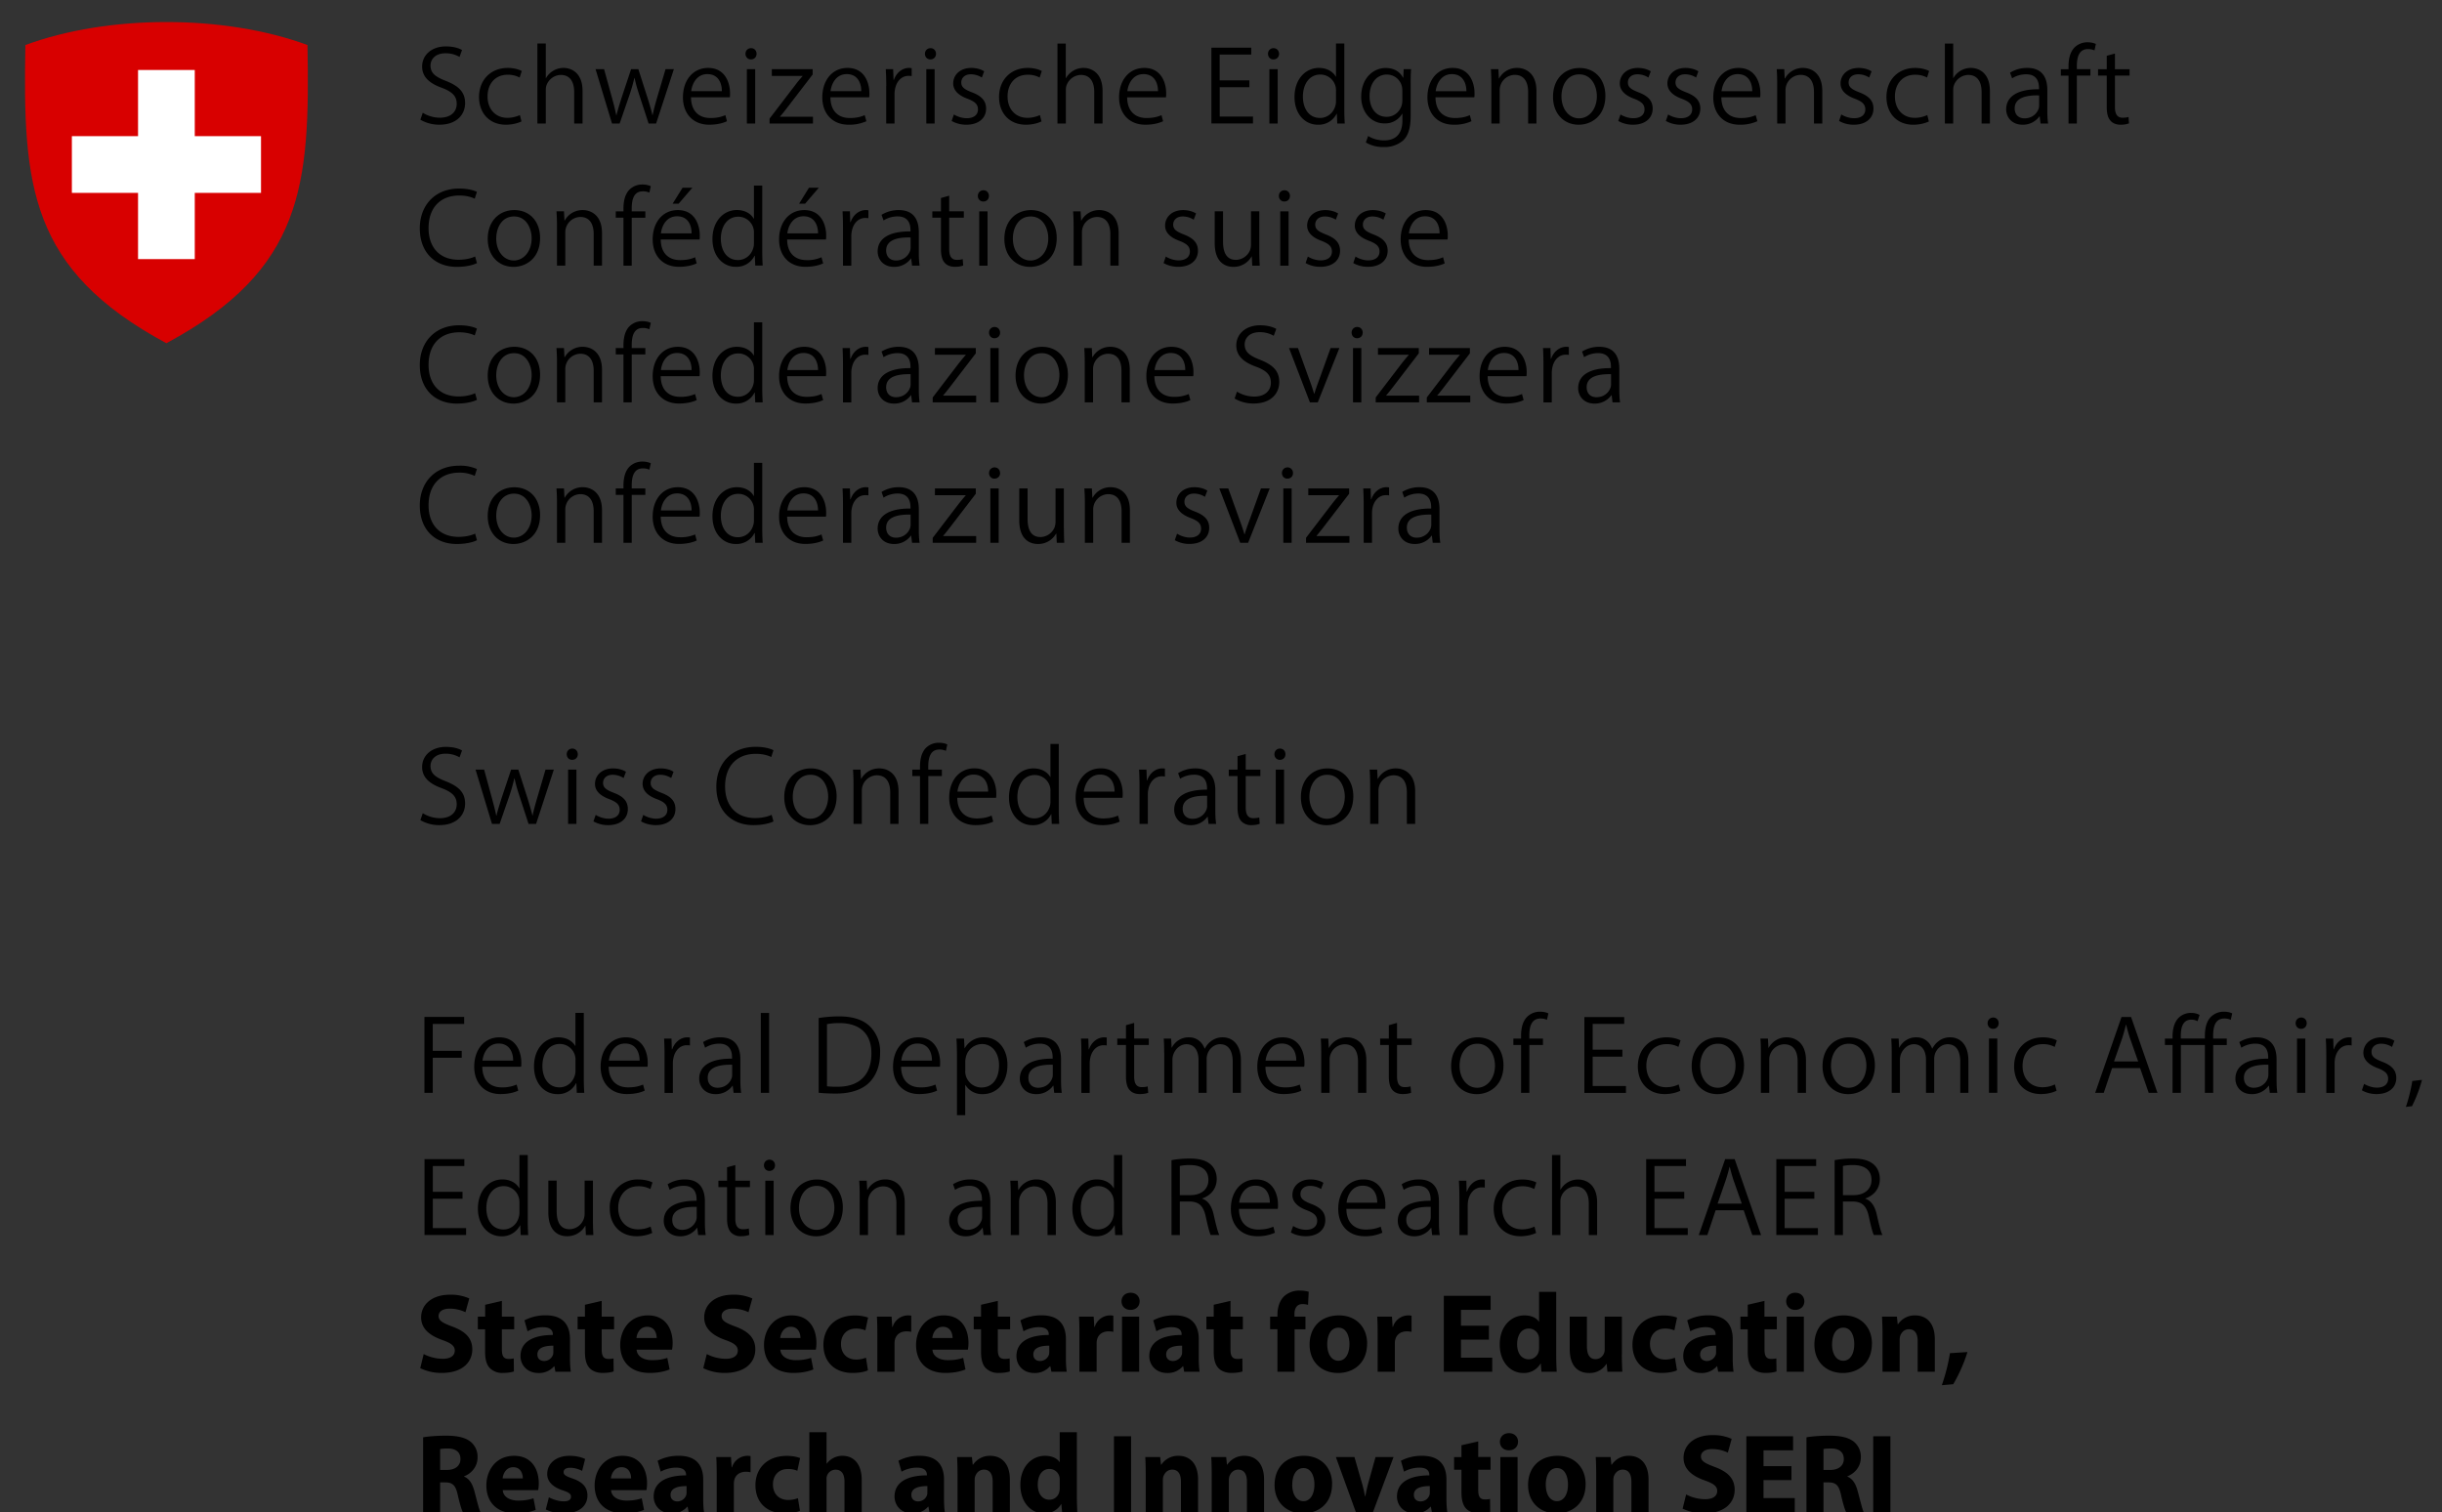 <?xml version="1.0" encoding="UTF-8"?> <svg xmlns="http://www.w3.org/2000/svg" viewBox="0 0 390.43 241.78" xml:space="preserve"><rect x="0" y="0" width="390.43" height="241.78" fill="#333333" stroke="none"/><path fill="#D80000" d="M26.6 54.88C48.53 43.1 49.58 29.68 49.16 7.2c-13.26-4.9-31.85-4.9-45.1 0-.42 22.48.64 35.9 22.55 47.68z"></path><polygon fill="#FFF" points="41.73 21.77 31.14 21.77 31.14 11.19 22.07 11.19 22.07 21.77 11.49 21.77 11.49 30.84 22.07 30.84 22.07 41.43 31.14 41.43 31.14 30.84 41.73 30.84"></polygon><path d="M67.6 130.02c.69.45 1.69.8 2.74.8 1.68 0 2.68-.9 2.68-2.23 0-1.2-.68-1.91-2.35-2.55-1.97-.7-3.18-1.73-3.18-3.4 0-1.86 1.53-3.22 3.8-3.22 1.2 0 2.1.28 2.58.58l-.4 1.09a4.37 4.37 0 0 0-2.24-.58c-1.76 0-2.4 1.08-2.4 1.95 0 1.2.74 1.8 2.44 2.46 2.04.81 3.09 1.77 3.09 3.56 0 1.83-1.34 3.45-4.12 3.45a5.9 5.9 0 0 1-3.03-.8l.38-1.1zm9.8-6.97 1.26 4.6c.26.98.5 1.87.68 2.75h.04c.2-.86.5-1.79.8-2.75l1.54-4.6h1.15l1.46 4.54c.32 1.03.58 1.94.8 2.8h.03c.17-.85.42-1.75.72-2.78l1.34-4.56h1.33l-2.84 8.69h-1.2l-1.43-4.38c-.33-1-.6-1.89-.81-2.9h-.04a27.56 27.56 0 0 1-.84 2.92l-1.51 4.36h-1.22l-2.63-8.69h1.36zm14.98-2.46c0 .5-.34.9-.91.9-.51 0-.86-.4-.86-.9s.37-.9.89-.9c.53 0 .87.4.88.9zm-1.55 11.15v-8.69h1.33v8.69h-1.33zm4.41-1.45c.47.3 1.26.61 2.04.61 1.23 0 1.8-.63 1.8-1.41 0-.83-.5-1.27-1.68-1.72-1.52-.56-2.28-1.39-2.27-2.43 0-1.35 1.08-2.48 2.89-2.48.85 0 1.58.23 2.06.54l-.38 1a3.24 3.24 0 0 0-1.76-.52c-.99 0-1.52.6-1.52 1.3 0 .78.54 1.12 1.7 1.58 1.46.55 2.26 1.29 2.26 2.6 0 1.52-1.18 2.57-3.14 2.57a4.7 4.7 0 0 1-2.36-.6l.36-1.04zm7.61 0c.47.3 1.26.61 2.05.61 1.22 0 1.8-.63 1.8-1.41 0-.83-.5-1.27-1.69-1.72-1.52-.56-2.27-1.39-2.27-2.43 0-1.35 1.08-2.48 2.9-2.48.85 0 1.58.23 2.05.54l-.38 1a3.23 3.23 0 0 0-1.76-.52c-.99 0-1.52.6-1.52 1.3 0 .78.55 1.12 1.7 1.58 1.47.55 2.26 1.29 2.26 2.6 0 1.52-1.18 2.57-3.14 2.57-.9 0-1.76-.25-2.36-.6l.36-1.04zm20.81 1.05c-.58.3-1.74.59-3.23.59-3.25 0-5.9-2.07-5.9-6.16 0-3.74 2.49-6.36 6.28-6.36 1.51 0 2.45.33 2.85.54l-.35 1.09c-.6-.3-1.45-.51-2.47-.51-2.99 0-4.91 1.92-4.91 5.21 0 3.08 1.77 5.06 4.81 5.06.99 0 1.97-.2 2.63-.52l.3 1.06zm10.1-4.03c0 3.23-2.22 4.63-4.26 4.63-2.32 0-4.11-1.73-4.11-4.48 0-2.93 1.92-4.6 4.24-4.6 2.47 0 4.13 1.8 4.13 4.45zm-7.01.1c0 2 1.19 3.5 2.81 3.5 1.61 0 2.85-1.49 2.85-3.55 0-1.5-.8-3.48-2.81-3.48-1.98 0-2.85 1.81-2.85 3.54zm9.71-2.11c0-.86-.03-1.54-.08-2.25h1.2l.08 1.48h.04a3.23 3.23 0 0 1 2.91-1.67c1.07 0 3.05.61 3.05 3.69v5.19h-1.33v-5.05c0-1.46-.56-2.73-2.14-2.73a2.45 2.45 0 0 0-2.4 2.5v5.28h-1.33v-6.43zm10.63 6.44v-7.66h-1.23v-1.03h1.23v-.43c0-1.27.27-2.37.99-3.08a2.92 2.92 0 0 1 2.05-.78c.57 0 1.04.13 1.33.27l-.23 1.03a2.36 2.36 0 0 0-1.04-.22c-1.43 0-1.78 1.29-1.78 2.74v.47h2.18v1.03h-2.17v7.66h-1.33zm5.96-4.18c.02 2.35 1.43 3.3 3.08 3.3 1.18 0 1.86-.22 2.41-.46l.26.97c-.48.23-1.42.56-2.84.56-2.61 0-4.2-1.8-4.2-4.38 0-2.72 1.59-4.7 4.03-4.7 2.83 0 3.5 2.56 3.5 4.04 0 .3 0 .5-.04.67h-6.2zm4.93-.99c.02-1.07-.43-2.72-2.32-2.72-1.71 0-2.44 1.54-2.58 2.72h4.9zm11.3-7.61v10.61c0 .73.03 1.57.07 2.17h-1.19l-.07-1.55h-.04a3.2 3.2 0 0 1-3 1.75c-2.12 0-3.73-1.79-3.73-4.4-.02-2.9 1.78-4.68 3.9-4.68 1.4 0 2.3.67 2.7 1.38h.03v-5.29h1.33zm-1.33 7.6a2.5 2.5 0 0 0-2.51-2.64c-1.72 0-2.78 1.5-2.78 3.53 0 1.83.92 3.4 2.74 3.4 1.12 0 2.15-.75 2.47-2.02.06-.21.08-.44.08-.7v-1.57zm5.31 1c.03 2.35 1.43 3.3 3.09 3.3 1.18 0 1.86-.22 2.4-.46l.27.97a6.6 6.6 0 0 1-2.85.56c-2.6 0-4.2-1.8-4.2-4.38 0-2.72 1.6-4.7 4.03-4.7 2.84 0 3.5 2.56 3.5 4.04 0 .3 0 .5-.04.67h-6.2zm4.94-.99c.01-1.07-.44-2.72-2.32-2.72-1.72 0-2.45 1.54-2.59 2.72h4.9zm3.99-.84c0-.98-.03-1.86-.07-2.68h1.18l.06 1.73h.05c.4-1.15 1.33-1.92 2.43-1.92.16 0 .28 0 .41.04v1.26c-.15-.03-.3-.04-.5-.04-1.13 0-1.94.9-2.16 2.16-.05.23-.07.5-.07.77v4.69h-1.33v-6.01zm11.04 6.01-.14-1.15h-.04a3.25 3.25 0 0 1-2.7 1.35c-1.75 0-2.62-1.24-2.62-2.46 0-2.07 1.83-3.24 5.25-3.22v-.2c0-.75-.19-2.2-2.06-2.19-.8 0-1.62.23-2.24.65l-.32-.9a5.17 5.17 0 0 1 2.75-.76c2.6 0 3.2 1.83 3.2 3.51v3.3c0 .72.03 1.45.13 2.07h-1.21zm-.23-4.5c-1.77-.05-3.91.25-3.91 2.07 0 1.1.73 1.61 1.56 1.61 1.25 0 2-.78 2.27-1.55.06-.17.08-.36.08-.5v-1.64zm6.17-6.69v2.5h2.34v1.03h-2.34v5c0 1.1.32 1.74 1.22 1.74.42 0 .73-.06.94-.12l.08 1.01c-.3.12-.75.22-1.34.22a2.1 2.1 0 0 1-1.63-.65c-.42-.47-.58-1.23-.58-2.2v-5h-1.4v-1.03h1.4v-2.14l1.31-.36zm6.35.04c0 .5-.34.9-.9.9-.52 0-.87-.4-.86-.9 0-.5.37-.9.88-.9.53 0 .88.4.88.9zm-1.55 11.15v-8.69h1.33v8.69h-1.33zm12.4-4.43c0 3.23-2.23 4.63-4.27 4.63-2.32 0-4.11-1.73-4.11-4.48 0-2.93 1.92-4.6 4.24-4.6 2.47 0 4.14 1.8 4.14 4.45zm-7.02.1c0 2 1.19 3.5 2.81 3.5s2.85-1.49 2.85-3.55c0-1.5-.8-3.48-2.81-3.48-1.98 0-2.85 1.81-2.85 3.54zm9.71-2.11c0-.86-.03-1.54-.08-2.25h1.2l.08 1.48h.04a3.23 3.23 0 0 1 2.91-1.67c1.07 0 3.05.61 3.05 3.69v5.19h-1.33v-5.05c0-1.46-.55-2.73-2.14-2.73a2.45 2.45 0 0 0-2.4 2.5v5.28h-1.33v-6.43zM76.25 86.38c-.58.3-1.74.6-3.23.6-3.25 0-5.9-2.07-5.9-6.17 0-3.73 2.49-6.35 6.27-6.35a6.6 6.6 0 0 1 2.86.53l-.35 1.1a5.6 5.6 0 0 0-2.47-.52c-3 0-4.91 1.93-4.91 5.22 0 3.08 1.77 5.05 4.8 5.05 1 0 1.98-.2 2.64-.52l.3 1.06zm10.1-4.02c0 3.22-2.22 4.62-4.26 4.62-2.32 0-4.11-1.72-4.11-4.47 0-2.93 1.92-4.6 4.24-4.6 2.47 0 4.13 1.8 4.13 4.45zm-7.01.1c0 2 1.19 3.5 2.81 3.5 1.61 0 2.85-1.5 2.85-3.55 0-1.51-.8-3.48-2.81-3.48-1.98 0-2.85 1.81-2.85 3.53zm9.71-2.11c0-.86-.03-1.54-.08-2.25h1.2l.08 1.48h.04a3.23 3.23 0 0 1 2.9-1.68c1.08 0 3.06.62 3.06 3.7v5.19h-1.33v-5.05c0-1.47-.56-2.73-2.14-2.73a2.45 2.45 0 0 0-2.4 2.5v5.28h-1.33v-6.44zm10.63 6.44v-7.66h-1.23V78.1h1.23v-.44c0-1.26.27-2.36.99-3.07a2.92 2.92 0 0 1 2.05-.79c.57 0 1.04.13 1.33.27l-.23 1.03a2.36 2.36 0 0 0-1.04-.21c-1.43 0-1.78 1.29-1.78 2.73v.48h2.18v1.03H101v7.66h-1.33zm5.96-4.19c.02 2.35 1.43 3.3 3.08 3.3a5.6 5.6 0 0 0 2.41-.45l.26.97c-.48.23-1.42.55-2.84.55-2.61 0-4.2-1.79-4.2-4.37 0-2.72 1.59-4.7 4.02-4.7 2.84 0 3.51 2.55 3.51 4.03 0 .3 0 .5-.04.67h-6.2zm4.93-.98c.02-1.07-.43-2.73-2.32-2.73-1.71 0-2.45 1.55-2.58 2.73h4.9zm11.3-7.62v10.62c0 .73.03 1.56.07 2.17h-1.19l-.07-1.56h-.05a3.21 3.21 0 0 1-3 1.75c-2.1 0-3.72-1.78-3.72-4.4-.02-2.9 1.78-4.68 3.9-4.68 1.4 0 2.3.68 2.7 1.4h.03V74h1.33zm-1.33 7.6a2.5 2.5 0 0 0-2.51-2.64c-1.72 0-2.78 1.51-2.78 3.53 0 1.83.92 3.41 2.74 3.41 1.12 0 2.15-.75 2.47-2.02.06-.22.08-.44.08-.7V81.6zm5.31 1c.02 2.35 1.43 3.3 3.09 3.3 1.17 0 1.85-.21 2.4-.45l.27.97c-.48.23-1.42.55-2.85.55-2.61 0-4.2-1.79-4.2-4.37 0-2.72 1.6-4.7 4.03-4.7 2.83 0 3.5 2.55 3.5 4.03 0 .3 0 .5-.04.67h-6.2zm4.94-.98c.01-1.07-.44-2.73-2.32-2.73-1.72 0-2.45 1.55-2.59 2.73h4.9zm3.99-.85c0-.97-.03-1.85-.07-2.67h1.18l.05 1.72h.06c.4-1.14 1.33-1.92 2.43-1.92.16 0 .28.01.41.04v1.27c-.15-.04-.3-.04-.5-.04-1.13 0-1.94.9-2.16 2.16-.05.23-.07.5-.07.76v4.7h-1.33v-6.02zm11.04 6.02-.14-1.15h-.04a3.25 3.25 0 0 1-2.7 1.34c-1.75 0-2.62-1.24-2.62-2.45 0-2.07 1.83-3.25 5.25-3.22v-.2c0-.76-.19-2.2-2.06-2.2-.8 0-1.62.24-2.24.66l-.33-.91a5.17 5.17 0 0 1 2.76-.76c2.6 0 3.2 1.84 3.2 3.52v3.3c0 .72.03 1.45.13 2.07h-1.21zm-.23-4.51c-1.77-.04-3.91.26-3.91 2.07 0 1.11.73 1.62 1.56 1.62 1.24 0 2-.78 2.27-1.55.06-.18.08-.36.08-.51v-1.63zm3.53 3.72 4.18-5.47c.37-.46.7-.87 1.1-1.32v-.03h-4.92V78.1h6.53v.85l-4.16 5.42c-.35.45-.69.88-1.05 1.3v.04h5.27v1.08h-6.95v-.8zm10.78-10.37c0 .5-.35.9-.92.9-.5 0-.85-.4-.85-.9 0-.49.37-.9.88-.9.53 0 .88.4.88.9zm-1.56 11.16V78.1h1.33v8.69h-1.33zm11.76-2.29c0 .86.02 1.6.06 2.29h-1.2l-.07-1.47h-.04a3.28 3.28 0 0 1-2.9 1.66c-1.28 0-2.99-.69-2.99-3.81V78.1h1.33v4.83c0 1.73.54 2.94 2.07 2.94a2.5 2.5 0 0 0 2.25-1.56c.08-.24.15-.54.15-.86V78.1h1.33v6.4zm3.35-4.15c0-.86-.03-1.54-.08-2.25h1.2l.08 1.48h.04a3.23 3.23 0 0 1 2.91-1.68c1.07 0 3.05.62 3.05 3.7v5.19h-1.33v-5.05c0-1.47-.56-2.73-2.14-2.73a2.45 2.45 0 0 0-2.4 2.5v5.28h-1.33v-6.44zm14.74 4.98c.47.3 1.26.62 2.04.62 1.23 0 1.8-.63 1.8-1.42 0-.82-.5-1.26-1.68-1.71-1.52-.56-2.28-1.4-2.27-2.44 0-1.35 1.08-2.48 2.89-2.48.85 0 1.58.24 2.06.54l-.38 1a3.24 3.24 0 0 0-1.76-.52c-.99 0-1.52.6-1.52 1.3 0 .78.54 1.13 1.7 1.58 1.46.56 2.26 1.3 2.26 2.6 0 1.52-1.18 2.57-3.14 2.57a4.7 4.7 0 0 1-2.36-.6l.36-1.04zm8.19-7.23 1.82 5.05c.3.82.55 1.54.76 2.27h.04c.21-.72.48-1.46.78-2.27l1.82-5.05h1.4l-3.45 8.69h-1.26l-3.34-8.69h1.43zm10.35-2.47c0 .5-.34.9-.91.9-.51 0-.86-.4-.86-.9 0-.49.37-.9.89-.9.53 0 .87.4.88.9zm-1.55 11.16V78.1h1.33v8.69h-1.33zm3.62-.79 4.19-5.47c.36-.46.7-.87 1.09-1.32v-.03h-4.91V78.1h6.53v.85l-4.16 5.42c-.35.45-.69.88-1.05 1.3v.04h5.26v1.08h-6.94v-.8zm9.23-5.23c0-.97-.03-1.85-.07-2.67h1.18l.05 1.72h.06c.4-1.14 1.33-1.92 2.43-1.92.16 0 .28.01.41.04v1.27c-.15-.04-.3-.04-.5-.04-1.13 0-1.94.9-2.17 2.16-.04.23-.06.5-.06.76v4.7h-1.33v-6.02zm11.04 6.02-.14-1.15h-.04a3.25 3.25 0 0 1-2.7 1.34c-1.75 0-2.62-1.24-2.62-2.45 0-2.07 1.83-3.25 5.25-3.22v-.2c0-.76-.2-2.2-2.06-2.2-.8 0-1.62.24-2.24.66l-.33-.91a5.17 5.17 0 0 1 2.76-.76c2.6 0 3.2 1.84 3.2 3.52v3.3c0 .72.03 1.45.13 2.07h-1.21zm-.23-4.51c-1.77-.04-3.91.26-3.91 2.07 0 1.11.73 1.62 1.56 1.62 1.24 0 2-.78 2.27-1.55.05-.18.08-.36.08-.51v-1.63zM76.25 63.93c-.58.3-1.74.6-3.23.6-3.25 0-5.9-2.07-5.9-6.17 0-3.74 2.49-6.35 6.27-6.35 1.52 0 2.46.32 2.86.53l-.35 1.09c-.6-.29-1.45-.5-2.47-.5-3 0-4.91 1.92-4.91 5.2 0 3.09 1.77 5.06 4.8 5.06 1 0 1.98-.2 2.64-.52l.3 1.06zm10.1-4.03c0 3.23-2.22 4.63-4.26 4.63-2.32 0-4.11-1.73-4.11-4.47 0-2.93 1.92-4.61 4.24-4.61 2.47 0 4.13 1.8 4.13 4.46zm-7.01.11c0 2 1.19 3.5 2.81 3.5 1.61 0 2.85-1.5 2.85-3.55 0-1.51-.8-3.49-2.81-3.49-1.98 0-2.85 1.82-2.85 3.54zm9.71-2.11c0-.87-.03-1.55-.08-2.25h1.2l.08 1.47h.04a3.23 3.23 0 0 1 2.9-1.67c1.08 0 3.06.62 3.06 3.7v5.18h-1.33v-5.05c0-1.46-.56-2.72-2.14-2.72a2.45 2.45 0 0 0-2.4 2.5v5.27h-1.33V57.9zm10.63 6.43v-7.66h-1.23v-1.02h1.23v-.44c0-1.26.27-2.36.99-3.07a2.92 2.92 0 0 1 2.05-.79c.57 0 1.04.13 1.33.27l-.23 1.03a2.36 2.36 0 0 0-1.04-.21c-1.43 0-1.78 1.28-1.78 2.73v.48h2.18v1.02H101v7.66h-1.33zm5.96-4.18c.02 2.35 1.43 3.3 3.08 3.3a5.6 5.6 0 0 0 2.41-.45l.26.97c-.48.23-1.42.55-2.84.55-2.61 0-4.2-1.79-4.2-4.37 0-2.73 1.59-4.7 4.02-4.7 2.84 0 3.51 2.55 3.51 4.03 0 .3 0 .5-.04.67h-6.2zm4.93-.98c.02-1.07-.43-2.73-2.32-2.73-1.71 0-2.45 1.55-2.58 2.73h4.9zm11.3-7.62v10.62c0 .72.03 1.56.07 2.16h-1.19l-.07-1.55h-.05a3.21 3.21 0 0 1-3 1.75c-2.1 0-3.72-1.78-3.72-4.4-.02-2.9 1.78-4.68 3.9-4.68 1.4 0 2.3.68 2.7 1.39h.03v-5.3h1.33zm-1.33 7.6a2.5 2.5 0 0 0-2.51-2.64c-1.72 0-2.78 1.5-2.78 3.53 0 1.83.92 3.4 2.74 3.4 1.12 0 2.15-.74 2.47-2.02.06-.2.08-.43.08-.69v-1.58zm5.31 1c.02 2.35 1.43 3.3 3.09 3.3 1.17 0 1.85-.21 2.4-.45l.27.97c-.48.23-1.42.55-2.85.55-2.61 0-4.2-1.79-4.2-4.37 0-2.73 1.6-4.7 4.03-4.7 2.83 0 3.5 2.55 3.5 4.03 0 .3 0 .5-.04.67h-6.2zm4.94-.98c.01-1.07-.44-2.73-2.32-2.73-1.72 0-2.45 1.55-2.59 2.73h4.9zm3.99-.85c0-.97-.03-1.86-.07-2.67h1.18l.05 1.72h.06c.4-1.14 1.33-1.92 2.43-1.92.16 0 .28.01.41.04v1.26c-.15-.03-.3-.04-.5-.04-1.13 0-1.94.91-2.16 2.16-.05.24-.07.5-.07.77v4.7h-1.33v-6.02zm11.04 6.01-.14-1.14h-.04a3.25 3.25 0 0 1-2.7 1.34c-1.75 0-2.62-1.24-2.62-2.46 0-2.07 1.83-3.24 5.25-3.21v-.2c0-.76-.19-2.2-2.06-2.2-.8 0-1.62.24-2.24.65l-.33-.9a5.17 5.17 0 0 1 2.76-.76c2.6 0 3.2 1.84 3.2 3.51v3.3c0 .72.03 1.45.13 2.07h-1.21zm-.23-4.5c-1.77-.04-3.91.25-3.91 2.07 0 1.11.73 1.61 1.56 1.61 1.24 0 2-.77 2.27-1.55.06-.17.08-.35.08-.5v-1.63zm3.53 3.72 4.18-5.47c.37-.46.7-.87 1.1-1.32v-.04h-4.92v-1.07h6.53v.85l-4.16 5.42c-.35.45-.69.88-1.05 1.3v.04h5.27v1.07h-6.95v-.78zm10.78-10.37c0 .5-.35.9-.92.9-.5 0-.85-.4-.85-.9s.37-.9.88-.9c.53 0 .88.4.88.9zm-1.56 11.15v-8.68h1.33v8.68h-1.33zm12.4-4.43c0 3.23-2.23 4.63-4.27 4.63-2.32 0-4.1-1.73-4.1-4.47 0-2.93 1.92-4.61 4.24-4.61 2.46 0 4.13 1.8 4.13 4.46zm-7.02.11c0 2 1.19 3.5 2.81 3.5s2.85-1.5 2.85-3.55c0-1.51-.8-3.49-2.81-3.49-1.98 0-2.85 1.82-2.85 3.54zm9.71-2.11c0-.87-.03-1.55-.07-2.25h1.2l.07 1.47h.04a3.23 3.23 0 0 1 2.91-1.67c1.07 0 3.05.62 3.05 3.7v5.18h-1.33v-5.05c0-1.46-.55-2.72-2.14-2.72a2.45 2.45 0 0 0-2.4 2.5v5.27h-1.33V57.9zm11.14 2.25c.02 2.35 1.43 3.3 3.08 3.3a5.6 5.6 0 0 0 2.41-.45l.26.97c-.48.23-1.42.55-2.84.55-2.61 0-4.2-1.79-4.2-4.37 0-2.73 1.59-4.7 4.02-4.7 2.84 0 3.51 2.55 3.51 4.03 0 .3 0 .5-.04.67h-6.2zm4.93-.98c.02-1.07-.43-2.73-2.32-2.73-1.71 0-2.45 1.55-2.58 2.73h4.9zm8.27 3.45c.7.44 1.7.79 2.75.79 1.67 0 2.67-.9 2.67-2.22 0-1.21-.67-1.92-2.35-2.55-1.97-.7-3.18-1.73-3.18-3.41 0-1.86 1.54-3.22 3.8-3.22 1.2 0 2.1.29 2.59.58l-.4 1.1a4.38 4.38 0 0 0-2.25-.58c-1.76 0-2.4 1.08-2.4 1.95 0 1.2.75 1.8 2.45 2.46 2.03.8 3.08 1.77 3.08 3.56 0 1.83-1.33 3.44-4.11 3.44a5.92 5.92 0 0 1-3.03-.8l.38-1.1zm9.75-6.97 1.82 5.04c.31.82.55 1.55.76 2.27h.04c.21-.72.49-1.46.78-2.27l1.82-5.04h1.4l-3.45 8.68h-1.26l-3.34-8.68h1.43zm10.35-2.47c0 .5-.34.9-.9.9-.52 0-.87-.4-.87-.9s.37-.9.89-.9c.53 0 .88.4.88.9zm-1.55 11.15v-8.68h1.33v8.68h-1.33zm3.63-.78 4.18-5.47c.37-.46.7-.87 1.1-1.32v-.04h-4.92v-1.07h6.53v.85l-4.16 5.42c-.35.45-.69.88-1.05 1.3v.04h5.26v1.07h-6.94v-.78zm8.17 0 4.18-5.47c.37-.46.71-.87 1.1-1.32v-.04h-4.92v-1.07h6.53v.85l-4.16 5.42c-.35.45-.68.88-1.05 1.3v.04h5.27v1.07h-6.95v-.78zm9.73-3.4c.02 2.35 1.43 3.3 3.08 3.3a5.6 5.6 0 0 0 2.41-.45l.26.97c-.48.23-1.42.55-2.84.55-2.62 0-4.2-1.79-4.2-4.37 0-2.73 1.58-4.7 4.02-4.7 2.84 0 3.51 2.55 3.51 4.03 0 .3-.01.5-.04.67h-6.2zm4.93-.98c.02-1.07-.43-2.73-2.32-2.73-1.71 0-2.45 1.55-2.58 2.73h4.9zm3.99-.85c0-.97-.02-1.86-.07-2.67h1.19l.05 1.72h.05c.4-1.14 1.34-1.92 2.44-1.92.15 0 .28.01.4.04v1.26c-.14-.03-.3-.04-.49-.04-1.14 0-1.95.91-2.17 2.16-.04.24-.07.5-.07.77v4.7h-1.33v-6.02zm11.04 6.01-.13-1.14h-.05a3.25 3.25 0 0 1-2.7 1.34c-1.74 0-2.61-1.24-2.61-2.46 0-2.07 1.83-3.24 5.24-3.21v-.2c0-.76-.18-2.2-2.06-2.2-.79 0-1.62.24-2.23.65l-.33-.9a5.17 5.17 0 0 1 2.76-.76c2.6 0 3.2 1.84 3.2 3.51v3.3c0 .72.02 1.45.12 2.07h-1.2zm-.23-4.5c-1.77-.04-3.9.25-3.9 2.07 0 1.11.72 1.61 1.55 1.61 1.25 0 2-.77 2.27-1.55.06-.17.08-.35.08-.5v-1.63zM76.25 42.07c-.58.3-1.74.6-3.23.6-3.25 0-5.9-2.08-5.9-6.17 0-3.74 2.49-6.35 6.27-6.35 1.52 0 2.46.32 2.86.53l-.35 1.09c-.6-.3-1.45-.51-2.47-.51-3 0-4.91 1.92-4.91 5.21 0 3.09 1.77 5.06 4.8 5.06 1 0 1.98-.2 2.64-.52l.3 1.06zm10.1-4.02c0 3.22-2.22 4.62-4.26 4.62-2.32 0-4.11-1.73-4.11-4.47 0-2.93 1.92-4.61 4.24-4.61 2.47 0 4.13 1.8 4.13 4.46zm-7.01.1c0 2 1.19 3.5 2.81 3.5 1.61 0 2.85-1.5 2.85-3.55 0-1.51-.8-3.49-2.81-3.49-1.98 0-2.85 1.82-2.85 3.54zm9.71-2.11c0-.87-.03-1.55-.08-2.25h1.2l.08 1.47h.04a3.23 3.23 0 0 1 2.9-1.67c1.08 0 3.06.62 3.06 3.7v5.18h-1.33v-5.05c0-1.46-.56-2.73-2.14-2.73a2.45 2.45 0 0 0-2.4 2.5v5.28h-1.33v-6.43zm10.63 6.43v-7.66h-1.23V33.8h1.23v-.44c0-1.27.27-2.36.99-3.07a2.92 2.92 0 0 1 2.05-.79c.57 0 1.04.13 1.33.27l-.23 1.03a2.36 2.36 0 0 0-1.04-.21c-1.43 0-1.78 1.28-1.78 2.73v.48h2.18v1.02H101v7.66h-1.33zm5.96-4.18c.02 2.35 1.43 3.3 3.08 3.3 1.18 0 1.86-.21 2.41-.46l.26.98c-.48.23-1.42.55-2.84.55-2.61 0-4.2-1.8-4.2-4.37 0-2.73 1.59-4.7 4.02-4.7 2.84 0 3.51 2.55 3.51 4.03 0 .3 0 .5-.04.67h-6.2zm4.93-.98c.02-1.07-.43-2.73-2.32-2.73-1.71 0-2.45 1.55-2.58 2.73h4.9zm.13-7.3-2.2 2.56h-.96l1.59-2.55h1.57zm11.17-.32V40.3c0 .72.03 1.56.07 2.16h-1.19l-.07-1.55h-.05a3.21 3.21 0 0 1-3 1.75c-2.1 0-3.72-1.78-3.72-4.4-.02-2.9 1.78-4.68 3.9-4.68 1.4 0 2.3.67 2.7 1.39h.03v-5.3h1.33zm-1.33 7.6a2.5 2.5 0 0 0-2.51-2.64c-1.72 0-2.78 1.5-2.78 3.53 0 1.83.92 3.4 2.74 3.4 1.12 0 2.15-.74 2.47-2.02.06-.2.08-.43.08-.69V37.3zm5.31 1c.02 2.35 1.43 3.3 3.09 3.3a5.4 5.4 0 0 0 2.4-.46l.27.98c-.48.23-1.42.55-2.85.55-2.61 0-4.2-1.8-4.2-4.37 0-2.73 1.6-4.7 4.03-4.7 2.83 0 3.5 2.55 3.5 4.03 0 .3 0 .5-.04.67h-6.2zm4.94-.98c.01-1.07-.44-2.73-2.32-2.73-1.72 0-2.45 1.55-2.59 2.73h4.9zm.13-7.3-2.2 2.56h-.96l1.58-2.55h1.58zm3.86 6.45c0-.97-.03-1.86-.07-2.67h1.18l.05 1.72h.06c.4-1.14 1.33-1.92 2.43-1.92.16 0 .28 0 .41.04v1.26c-.15-.03-.3-.04-.5-.04-1.13 0-1.94.9-2.16 2.16-.05.24-.07.5-.07.77v4.7h-1.33v-6.02zm11.04 6.01-.14-1.14h-.04a3.25 3.25 0 0 1-2.7 1.34c-1.75 0-2.62-1.24-2.62-2.46 0-2.07 1.83-3.24 5.25-3.21v-.2c0-.76-.19-2.2-2.06-2.2-.8 0-1.62.23-2.24.65l-.33-.9a5.17 5.17 0 0 1 2.76-.76c2.6 0 3.2 1.84 3.2 3.51v3.3c0 .72.03 1.45.13 2.07h-1.21zm-.23-4.5c-1.77-.05-3.91.25-3.91 2.07 0 1.1.73 1.61 1.56 1.61 1.24 0 2-.78 2.27-1.55.06-.17.08-.35.08-.5v-1.63zm6.17-6.69v2.5h2.34v1.03h-2.34v5.01c0 1.09.32 1.73 1.22 1.73.42 0 .73-.05.94-.12l.08 1.02c-.3.12-.75.21-1.34.21-.7 0-1.27-.23-1.63-.65-.42-.47-.59-1.23-.59-2.2v-5h-1.38V33.8h1.38v-2.14l1.32-.37zm6.35.04c0 .5-.34.9-.9.9-.52 0-.87-.4-.87-.9s.37-.9.9-.9c.52 0 .87.4.87.9zm-1.55 11.15V33.8h1.33v8.68h-1.33zm12.39-4.42c0 3.22-2.22 4.62-4.26 4.62-2.32 0-4.11-1.73-4.11-4.47 0-2.93 1.92-4.61 4.24-4.61 2.47 0 4.13 1.8 4.13 4.46zm-7.01.1c0 2 1.19 3.5 2.81 3.5s2.85-1.5 2.85-3.55c0-1.51-.8-3.49-2.81-3.49-1.98 0-2.85 1.82-2.85 3.54zm9.71-2.11c0-.87-.03-1.55-.08-2.25h1.2l.08 1.47h.04a3.23 3.23 0 0 1 2.91-1.67c1.07 0 3.05.62 3.05 3.7v5.18h-1.33v-5.05c0-1.46-.56-2.73-2.14-2.73a2.45 2.45 0 0 0-2.4 2.5v5.28h-1.33v-6.43zm14.74 4.98c.47.3 1.26.61 2.05.61 1.22 0 1.8-.62 1.8-1.41 0-.83-.5-1.26-1.7-1.72-1.51-.56-2.27-1.39-2.26-2.43 0-1.35 1.08-2.48 2.89-2.48.85 0 1.59.24 2.06.54l-.38 1a3.23 3.23 0 0 0-1.76-.52c-.99 0-1.52.6-1.52 1.3 0 .78.54 1.12 1.7 1.58 1.46.56 2.26 1.3 2.26 2.6 0 1.52-1.18 2.57-3.14 2.57a4.7 4.7 0 0 1-2.36-.6l.36-1.04zm14.95-.84c0 .87.03 1.61.07 2.3h-1.2l-.07-1.47h-.04a3.28 3.28 0 0 1-2.91 1.66c-1.27 0-2.98-.69-2.98-3.81v-5.07h1.33v4.82c0 1.74.54 2.94 2.07 2.94a2.5 2.5 0 0 0 2.25-1.55c.08-.24.15-.54.15-.86v-5.35h1.33v6.4zm4.9-8.86c0 .5-.34.9-.9.9-.52 0-.87-.4-.87-.9s.37-.9.9-.9c.52 0 .87.4.87.9zm-1.55 11.15V33.8h1.33v8.68h-1.33zm4.41-1.45c.48.3 1.26.61 2.05.61 1.23 0 1.8-.62 1.8-1.41 0-.83-.5-1.26-1.69-1.72-1.52-.56-2.27-1.39-2.27-2.43 0-1.35 1.09-2.48 2.9-2.48.85 0 1.58.24 2.05.54l-.37 1a3.23 3.23 0 0 0-1.76-.52c-1 0-1.53.6-1.53 1.3 0 .78.55 1.12 1.7 1.58 1.47.56 2.26 1.3 2.27 2.6 0 1.52-1.19 2.57-3.14 2.57a4.7 4.7 0 0 1-2.37-.6l.36-1.04zm7.62 0c.47.3 1.26.61 2.04.61 1.23 0 1.8-.62 1.8-1.41 0-.83-.5-1.26-1.68-1.72-1.52-.56-2.28-1.39-2.27-2.43 0-1.35 1.08-2.48 2.89-2.48.85 0 1.58.24 2.06.54l-.38 1a3.24 3.24 0 0 0-1.76-.52c-.99 0-1.52.6-1.52 1.3 0 .78.54 1.12 1.7 1.58 1.46.56 2.26 1.3 2.26 2.6 0 1.52-1.18 2.57-3.14 2.57a4.7 4.7 0 0 1-2.36-.6l.36-1.04zm8.51-2.73c.02 2.35 1.43 3.3 3.08 3.3 1.18 0 1.86-.21 2.41-.46l.26.98c-.48.23-1.42.55-2.84.55-2.61 0-4.2-1.8-4.2-4.37 0-2.73 1.59-4.7 4.02-4.7 2.84 0 3.51 2.55 3.51 4.03 0 .3 0 .5-.04.67h-6.2zm4.93-.98c.02-1.07-.43-2.73-2.32-2.73-1.71 0-2.45 1.55-2.58 2.73h4.9zM67.6 18.03c.69.45 1.69.79 2.74.79 1.68 0 2.68-.9 2.68-2.22 0-1.2-.68-1.92-2.35-2.55-1.97-.7-3.18-1.73-3.18-3.41 0-1.85 1.53-3.22 3.8-3.22 1.2 0 2.1.29 2.58.58l-.4 1.1a4.37 4.37 0 0 0-2.24-.58c-1.76 0-2.4 1.08-2.4 1.95 0 1.2.74 1.8 2.44 2.46 2.04.8 3.09 1.77 3.09 3.56 0 1.83-1.34 3.45-4.12 3.45a6 6 0 0 1-3.03-.8l.38-1.11zm15.78 1.38c-.4.2-1.31.53-2.5.53-2.59 0-4.29-1.8-4.29-4.44 0-2.7 1.85-4.64 4.6-4.64.98 0 1.83.26 2.23.5l-.34 1.04a3.9 3.9 0 0 0-1.92-.45c-2.1 0-3.22 1.59-3.21 3.47 0 2.1 1.34 3.42 3.16 3.42a4.8 4.8 0 0 0 2.01-.44l.26 1.01zm2.55-12.45h1.33v5.52h.04a3.22 3.22 0 0 1 2.82-1.62c1.05 0 3.02.61 3.02 3.7v5.19H91.8V14.7c0-1.46-.56-2.72-2.14-2.72a2.5 2.5 0 0 0-2.3 1.7c-.08.24-.1.48-.1.8v5.27h-1.34V6.96zm10.65 4.1 1.27 4.59c.26.98.5 1.88.67 2.75h.05c.2-.85.5-1.78.8-2.74l1.53-4.6h1.16l1.45 4.53c.33 1.04.6 1.95.8 2.81h.04c.17-.85.41-1.76.71-2.79l1.35-4.55h1.33l-2.84 8.69h-1.2l-1.43-4.38c-.33-1-.6-1.9-.81-2.9h-.04a27.32 27.32 0 0 1-.85 2.92l-1.5 4.36h-1.22l-2.63-8.69h1.36zm13.9 4.5c.02 2.36 1.43 3.31 3.09 3.31 1.17 0 1.85-.22 2.4-.46l.26.97c-.48.23-1.42.56-2.84.56-2.61 0-4.2-1.8-4.2-4.38 0-2.72 1.59-4.7 4.03-4.7 2.83 0 3.5 2.55 3.5 4.03 0 .3 0 .5-.04.67h-6.2zm4.93-.98c.02-1.07-.43-2.73-2.32-2.73-1.7 0-2.44 1.55-2.58 2.73h4.9zm5.55-5.98c0 .49-.34.9-.91.9-.51 0-.86-.41-.86-.9 0-.5.37-.9.89-.9.53 0 .88.4.88.9zm-1.55 11.15v-8.69h1.33v8.69h-1.33zm3.63-.79 4.18-5.46c.36-.47.7-.88 1.1-1.33v-.03h-4.92v-1.08h6.53v.85l-4.16 5.42c-.35.45-.69.88-1.05 1.3v.04h5.26v1.08h-6.94v-.8zm9.73-3.4c.02 2.36 1.42 3.31 3.08 3.31 1.18 0 1.86-.22 2.4-.46l.27.97a6.6 6.6 0 0 1-2.85.56c-2.6 0-4.2-1.8-4.2-4.38 0-2.72 1.6-4.7 4.03-4.7 2.84 0 3.5 2.55 3.5 4.03 0 .3 0 .5-.04.67h-6.2zm4.93-.98c.02-1.07-.44-2.73-2.32-2.73-1.72 0-2.45 1.55-2.59 2.73h4.9zm4-.85c0-.97-.04-1.85-.08-2.67h1.18l.06 1.73h.05c.4-1.15 1.33-1.93 2.43-1.93.16 0 .28.01.42.05v1.26c-.16-.03-.3-.04-.5-.04-1.14 0-1.95.9-2.17 2.16-.04.23-.07.5-.07.76v4.7h-1.33v-6.02zm7.95-5.13c0 .49-.34.9-.9.9-.52 0-.87-.41-.87-.9 0-.5.37-.9.9-.9.52 0 .87.4.87.9zm-1.55 11.15v-8.69h1.33v8.69h-1.33zm4.41-1.45c.48.3 1.26.6 2.05.6 1.23 0 1.8-.62 1.8-1.4 0-.83-.5-1.27-1.69-1.72-1.52-.56-2.27-1.4-2.27-2.44 0-1.35 1.09-2.48 2.9-2.48.85 0 1.58.24 2.05.54l-.37 1a3.24 3.24 0 0 0-1.76-.52c-1 0-1.53.6-1.53 1.3 0 .78.55 1.13 1.7 1.58 1.47.56 2.26 1.3 2.27 2.6 0 1.52-1.19 2.58-3.15 2.58a4.7 4.7 0 0 1-2.36-.6l.36-1.04zm14.01 1.11c-.4.2-1.3.53-2.5.53-2.59 0-4.29-1.8-4.29-4.44 0-2.7 1.85-4.64 4.6-4.64.98 0 1.83.26 2.23.5l-.34 1.04a3.9 3.9 0 0 0-1.92-.45c-2.1 0-3.22 1.59-3.21 3.47 0 2.1 1.34 3.42 3.16 3.42a4.8 4.8 0 0 0 2.01-.44l.26 1.01zm2.55-12.45h1.33v5.52h.04a3.22 3.22 0 0 1 2.82-1.62c1.05 0 3.02.61 3.02 3.7v5.19h-1.33V14.7c0-1.46-.56-2.72-2.14-2.72a2.5 2.5 0 0 0-2.3 1.7c-.08.24-.1.48-.1.8v5.27h-1.34V6.96zm11.14 8.6c.02 2.36 1.43 3.31 3.09 3.31 1.17 0 1.85-.22 2.4-.46l.26.97c-.48.23-1.41.56-2.84.56-2.61 0-4.2-1.8-4.2-4.38 0-2.72 1.59-4.7 4.03-4.7 2.83 0 3.5 2.55 3.5 4.03 0 .3 0 .5-.04.67h-6.2zm4.93-.98c.02-1.07-.43-2.73-2.32-2.73-1.7 0-2.44 1.55-2.58 2.73h4.9zm14.62-.64h-4.75v4.7h5.32v1.1h-6.65V7.62h6.37v1.1H195v4.13h4.75v1.1zm4.74-5.34c0 .49-.34.9-.91.9-.52 0-.86-.41-.86-.9 0-.5.37-.9.89-.9s.87.4.88.9zm-1.55 11.15v-8.69h1.33v8.69h-1.33zm11.98-12.79v10.62c0 .73.03 1.56.07 2.17h-1.2l-.06-1.55h-.05a3.2 3.2 0 0 1-3 1.74c-2.11 0-3.72-1.78-3.72-4.4-.02-2.9 1.78-4.68 3.9-4.68 1.39 0 2.3.68 2.7 1.4h.03v-5.3h1.33zm-1.33 7.6a2.5 2.5 0 0 0-2.51-2.64c-1.73 0-2.78 1.51-2.78 3.53 0 1.83.91 3.41 2.74 3.41 1.12 0 2.15-.75 2.47-2.02.06-.21.08-.44.08-.7v-1.58zm12-3.5a32.6 32.6 0 0 0-.06 2.33v5.09c0 2.08-.43 3.25-1.23 4a4.55 4.55 0 0 1-3.09 1.03 5.37 5.37 0 0 1-2.85-.73l.37-1.04c.58.38 1.47.71 2.56.71 1.69 0 2.92-.88 2.92-3.2v-1.06h-.04a3.14 3.14 0 0 1-2.85 1.54c-2.17 0-3.7-1.87-3.7-4.26 0-2.97 1.93-4.6 3.91-4.6 1.58 0 2.4.82 2.78 1.55h.04l.06-1.36h1.19zm-1.4 3.39a2.46 2.46 0 0 0-2.48-2.53c-1.6 0-2.75 1.35-2.75 3.46 0 1.79.93 3.3 2.74 3.3 1.04 0 1.99-.65 2.36-1.74.09-.26.14-.58.14-.86v-1.63zm5.31 1.11c.02 2.36 1.43 3.31 3.09 3.31 1.17 0 1.85-.22 2.4-.46l.26.97a6.5 6.5 0 0 1-2.84.56c-2.61 0-4.2-1.8-4.2-4.38 0-2.72 1.59-4.7 4.03-4.7 2.83 0 3.5 2.55 3.5 4.03 0 .3 0 .5-.04.67h-6.2zm4.94-.98c.01-1.07-.44-2.73-2.32-2.73-1.72 0-2.45 1.55-2.59 2.73h4.9zm3.99-1.26c0-.87-.03-1.55-.07-2.26h1.2l.07 1.48h.04a3.23 3.23 0 0 1 2.92-1.68c1.07 0 3.05.62 3.05 3.7v5.19h-1.33V14.7c0-1.47-.56-2.73-2.15-2.73a2.45 2.45 0 0 0-2.4 2.5v5.28h-1.33v-6.43zm18.23 2c0 3.23-2.23 4.62-4.27 4.62-2.32 0-4.1-1.72-4.1-4.47 0-2.93 1.92-4.6 4.24-4.6 2.46 0 4.13 1.8 4.13 4.45zm-7.02.1c0 2 1.19 3.5 2.81 3.5s2.85-1.5 2.85-3.55c0-1.51-.8-3.48-2.81-3.48-1.98 0-2.85 1.81-2.85 3.53zm9.44 2.88c.47.3 1.26.6 2.04.6 1.23 0 1.8-.62 1.8-1.4 0-.83-.5-1.27-1.68-1.72-1.52-.56-2.28-1.4-2.27-2.44 0-1.35 1.08-2.48 2.89-2.48.85 0 1.59.24 2.06.54l-.38 1a3.24 3.24 0 0 0-1.76-.52c-.99 0-1.52.6-1.52 1.3 0 .78.54 1.13 1.7 1.58 1.46.56 2.26 1.3 2.26 2.6 0 1.52-1.18 2.58-3.14 2.58a4.7 4.7 0 0 1-2.36-.6l.36-1.04zm7.61 0c.48.3 1.26.6 2.05.6 1.22 0 1.8-.62 1.8-1.4 0-.83-.5-1.27-1.69-1.72-1.52-.56-2.27-1.4-2.27-2.44 0-1.35 1.09-2.48 2.9-2.48.85 0 1.58.24 2.05.54l-.37 1a3.24 3.24 0 0 0-1.76-.52c-1 0-1.53.6-1.53 1.3 0 .78.55 1.13 1.7 1.58 1.47.56 2.26 1.3 2.27 2.6 0 1.52-1.19 2.58-3.15 2.58a4.7 4.7 0 0 1-2.36-.6l.36-1.04zm8.51-2.74c.03 2.36 1.43 3.31 3.09 3.31 1.17 0 1.85-.22 2.4-.46l.27.97a6.6 6.6 0 0 1-2.85.56c-2.61 0-4.2-1.8-4.2-4.38 0-2.72 1.6-4.7 4.03-4.7 2.84 0 3.5 2.55 3.5 4.03 0 .3 0 .5-.04.67h-6.2zm4.94-.98c.02-1.07-.44-2.73-2.32-2.73-1.72 0-2.45 1.55-2.59 2.73h4.9zm3.99-1.26c0-.87-.03-1.55-.07-2.26h1.2l.07 1.48h.05a3.23 3.23 0 0 1 2.9-1.68c1.08 0 3.06.62 3.06 3.7v5.19h-1.33V14.7c0-1.47-.56-2.73-2.15-2.73a2.45 2.45 0 0 0-2.4 2.5v5.28h-1.33v-6.43zm10.25 4.98c.47.3 1.26.6 2.04.6 1.23 0 1.8-.62 1.8-1.4 0-.83-.5-1.27-1.68-1.72-1.52-.56-2.28-1.4-2.28-2.44 0-1.35 1.09-2.48 2.9-2.48.85 0 1.58.24 2.06.54l-.38 1a3.24 3.24 0 0 0-1.76-.52c-1 0-1.53.6-1.53 1.3 0 .78.55 1.13 1.7 1.58 1.47.56 2.27 1.3 2.27 2.6 0 1.52-1.18 2.58-3.14 2.58a4.7 4.7 0 0 1-2.36-.6l.36-1.04zm14.01 1.11c-.4.2-1.32.53-2.51.53-2.58 0-4.28-1.8-4.28-4.44 0-2.7 1.84-4.64 4.6-4.64.98 0 1.83.26 2.22.5l-.33 1.04a3.91 3.91 0 0 0-1.92-.45c-2.1 0-3.22 1.59-3.22 3.47 0 2.1 1.34 3.42 3.16 3.42.94 0 1.56-.25 2.02-.44l.25 1.01zm2.55-12.45h1.33v5.52h.03a3.21 3.21 0 0 1 2.82-1.62c1.05 0 3.02.61 3.02 3.7v5.19h-1.33V14.7c0-1.46-.56-2.72-2.14-2.72a2.5 2.5 0 0 0-2.3 1.7c-.08.24-.1.48-.1.8v5.27h-1.33V6.96zm15.3 12.79-.14-1.15h-.04a3.25 3.25 0 0 1-2.7 1.34c-1.75 0-2.62-1.24-2.62-2.45 0-2.07 1.83-3.25 5.25-3.22v-.2c0-.76-.2-2.2-2.06-2.19-.8 0-1.62.23-2.24.65l-.33-.91a5.17 5.17 0 0 1 2.76-.76c2.6 0 3.2 1.84 3.2 3.52v3.3c0 .72.03 1.45.13 2.07h-1.21zm-.23-4.5c-1.77-.05-3.91.25-3.91 2.07 0 1.1.73 1.6 1.56 1.6 1.24 0 2-.77 2.27-1.54.05-.18.08-.36.08-.5v-1.64zm4.7 4.5v-7.66h-1.23v-1.03h1.23v-.44c0-1.26.27-2.36 1-3.07a2.92 2.92 0 0 1 2.04-.79c.57 0 1.05.13 1.33.27l-.22 1.03a2.36 2.36 0 0 0-1.05-.21c-1.43 0-1.77 1.29-1.77 2.73v.48h2.17v1.03h-2.17v7.66h-1.33zm7.42-11.19v2.5h2.34v1.03h-2.34v5c0 1.1.33 1.73 1.23 1.73.42 0 .72-.05.94-.12l.08 1.02c-.3.12-.76.22-1.34.22-.7 0-1.27-.23-1.63-.66-.43-.47-.59-1.22-.59-2.2v-5h-1.39v-1.02h1.39V8.92l1.31-.36zM67.86 162.6h6.35v1.12h-5.02v4.3h4.63v1.1h-4.63v5.62h-1.33v-12.13zm9.25 7.96c.02 2.35 1.43 3.3 3.08 3.3a5.6 5.6 0 0 0 2.41-.45l.26.97c-.48.23-1.42.55-2.84.55-2.61 0-4.2-1.79-4.2-4.37 0-2.73 1.59-4.7 4.02-4.7 2.84 0 3.51 2.55 3.51 4.03 0 .3 0 .5-.04.67h-6.2zm4.93-.98c.02-1.07-.43-2.73-2.32-2.73-1.71 0-2.44 1.55-2.58 2.73h4.9zm11.3-7.62v10.62c0 .72.03 1.56.07 2.16h-1.19l-.07-1.55h-.05a3.2 3.2 0 0 1-2.99 1.75c-2.12 0-3.73-1.78-3.73-4.4-.02-2.9 1.78-4.68 3.9-4.68 1.4 0 2.3.68 2.7 1.39H92v-5.3h1.33zm-1.33 7.6a2.5 2.5 0 0 0-2.51-2.64c-1.72 0-2.78 1.5-2.78 3.53 0 1.83.92 3.41 2.74 3.41 1.12 0 2.15-.75 2.47-2.02.06-.22.08-.44.08-.7v-1.58zm5.31 1c.02 2.35 1.43 3.3 3.09 3.3 1.17 0 1.85-.21 2.4-.45l.27.97c-.48.23-1.42.55-2.85.55-2.61 0-4.2-1.79-4.2-4.37 0-2.73 1.59-4.7 4.03-4.7 2.83 0 3.5 2.55 3.5 4.03 0 .3 0 .5-.04.67h-6.2zm4.94-.98c.01-1.07-.44-2.73-2.32-2.73-1.72 0-2.45 1.55-2.59 2.73h4.9zm3.99-.85c0-.97-.03-1.85-.07-2.67h1.18l.05 1.72h.06c.4-1.14 1.33-1.92 2.43-1.92.16 0 .28.01.41.04v1.26c-.15-.03-.3-.04-.5-.04-1.13 0-1.94.91-2.16 2.16-.05.24-.07.5-.07.77v4.7h-1.33v-6.02zm11.04 6.01-.14-1.14h-.04a3.25 3.25 0 0 1-2.7 1.34c-1.75 0-2.62-1.24-2.62-2.46 0-2.07 1.83-3.24 5.25-3.21v-.2c0-.76-.19-2.2-2.06-2.2-.8 0-1.62.24-2.24.65l-.33-.9a5.18 5.18 0 0 1 2.76-.76c2.6 0 3.2 1.84 3.2 3.51v3.3c0 .72.03 1.45.13 2.07h-1.21zm-.23-4.5c-1.77-.04-3.91.26-3.91 2.07 0 1.11.73 1.61 1.56 1.61 1.25 0 2-.77 2.27-1.55.06-.17.08-.35.08-.5v-1.63zm4.58-8.28h1.33v12.78h-1.33v-12.78zm9.26.81c.94-.15 2.05-.26 3.25-.26 2.23 0 3.87.56 4.9 1.57a5.6 5.6 0 0 1 1.66 4.3c0 1.92-.58 3.53-1.7 4.68-1.12 1.14-2.97 1.79-5.32 1.79-1.06 0-1.97-.04-2.8-.13v-11.95zm1.32 10.91c.43.07 1.06.08 1.7.08 3.55 0 5.4-1.97 5.4-5.33.02-2.94-1.63-4.85-5.14-4.85-.85 0-1.5.08-1.96.17v9.93zm11.85-3.12c.02 2.35 1.43 3.3 3.08 3.3a5.6 5.6 0 0 0 2.41-.45l.26.97c-.48.23-1.42.55-2.84.55-2.62 0-4.2-1.79-4.2-4.37 0-2.73 1.59-4.7 4.02-4.7 2.84 0 3.51 2.55 3.51 4.03 0 .3-.01.5-.04.67h-6.2zm4.93-.98c.02-1.07-.43-2.73-2.32-2.73-1.71 0-2.45 1.55-2.58 2.73h4.9zm4-.71c0-1.1-.03-2-.08-2.81h1.21l.08 1.53h.04a3.4 3.4 0 0 1 3.12-1.73c2.15 0 3.7 1.8 3.7 4.4 0 3.13-1.89 4.68-3.94 4.68a3.12 3.12 0 0 1-2.77-1.45h-.04v4.82H153v-9.44zm1.32 2.38a2.6 2.6 0 0 0 2.6 2.63c1.79 0 2.81-1.46 2.81-3.56 0-1.8-.97-3.39-2.74-3.39a2.7 2.7 0 0 0-2.56 2.07c-.05.22-.1.46-.1.68v1.57zm14.23 3.49-.13-1.14h-.05a3.25 3.25 0 0 1-2.7 1.34c-1.75 0-2.62-1.24-2.62-2.46 0-2.07 1.84-3.24 5.25-3.21v-.2c0-.76-.19-2.2-2.06-2.2-.8 0-1.62.24-2.23.65l-.33-.9a5.18 5.18 0 0 1 2.76-.76c2.6 0 3.2 1.84 3.2 3.51v3.3c0 .72.02 1.45.12 2.07h-1.21zm-.23-4.5c-1.77-.04-3.9.26-3.9 2.07 0 1.11.72 1.61 1.55 1.61 1.25 0 2-.77 2.27-1.55.06-.17.08-.35.08-.5v-1.63zm4.58-1.51c0-.97-.02-1.85-.07-2.67H174l.06 1.72h.05c.4-1.14 1.33-1.92 2.44-1.92.15 0 .27.01.4.04v1.26c-.15-.03-.3-.04-.5-.04-1.13 0-1.94.91-2.16 2.16-.04.24-.07.5-.07.77v4.7h-1.33v-6.02zm8.43-5.18v2.5h2.34v1.03h-2.34v5.01c0 1.1.32 1.73 1.22 1.73.43 0 .73-.05.94-.12l.09 1.02c-.3.12-.76.21-1.34.21-.7 0-1.27-.22-1.64-.65-.42-.47-.58-1.22-.58-2.2v-5h-1.39v-1.02h1.39v-2.14l1.31-.37zm4.8 4.76c0-.87-.02-1.55-.07-2.25h1.18l.08 1.44h.04a3 3 0 0 1 2.77-1.64c1.18 0 2.09.75 2.46 1.8h.04c.26-.5.6-.89.95-1.15a2.96 2.96 0 0 1 1.96-.65c1.06 0 2.86.66 2.86 3.77v5.11h-1.31v-4.95c0-1.77-.67-2.83-2.02-2.83-.96 0-1.71.71-2.01 1.53-.08.23-.14.52-.14.81v5.44h-1.3v-5.28c0-1.45-.67-2.5-1.93-2.5-1.05 0-1.84.84-2.12 1.71-.08.24-.12.52-.12.8v5.27h-1.31v-6.43zm16.19 2.25c.02 2.35 1.42 3.3 3.08 3.3a5.5 5.5 0 0 0 2.4-.45l.27.97c-.48.23-1.42.55-2.85.55-2.6 0-4.2-1.79-4.2-4.37 0-2.73 1.6-4.7 4.03-4.7 2.84 0 3.51 2.55 3.51 4.03 0 .3-.01.5-.05.67h-6.2zm4.93-.98c.02-1.07-.44-2.73-2.32-2.73-1.72 0-2.45 1.55-2.59 2.73h4.9zm3.99-1.27c0-.87-.02-1.55-.07-2.25h1.2l.08 1.47h.04a3.23 3.23 0 0 1 2.9-1.67c1.08 0 3.06.62 3.06 3.7v5.18h-1.33v-5.05c0-1.46-.56-2.72-2.14-2.72a2.45 2.45 0 0 0-2.4 2.5v5.27h-1.34v-6.43zm12.12-4.76v2.5h2.34v1.03h-2.34v5.01c0 1.1.32 1.73 1.22 1.73.43 0 .73-.05.94-.12l.09 1.02c-.3.12-.76.21-1.34.21-.7 0-1.28-.22-1.64-.65-.42-.47-.58-1.22-.58-2.2v-5h-1.39v-1.02h1.39v-2.14l1.31-.37zm17.02 6.77c0 3.22-2.23 4.62-4.27 4.62-2.32 0-4.1-1.73-4.1-4.47 0-2.93 1.92-4.61 4.24-4.61 2.46 0 4.13 1.8 4.13 4.46zm-7.02.1c0 2 1.2 3.5 2.81 3.5 1.62 0 2.85-1.5 2.85-3.55 0-1.51-.8-3.49-2.81-3.49-1.98 0-2.85 1.82-2.85 3.54zm9.83 4.32v-7.66h-1.23v-1.02h1.23v-.44c0-1.26.27-2.36 1-3.07a2.92 2.92 0 0 1 2.04-.79c.57 0 1.04.13 1.33.27l-.23 1.03a2.36 2.36 0 0 0-1.04-.21c-1.43 0-1.78 1.28-1.78 2.73v.48h2.18v1.02h-2.17v7.66h-1.33zm16.21-5.8h-4.76v4.7h5.32v1.1h-6.65v-12.13h6.37v1.1h-5.04v4.12h4.75v1.1zm9.25 5.46c-.4.2-1.3.53-2.5.53-2.59 0-4.29-1.8-4.29-4.43 0-2.71 1.85-4.64 4.6-4.64.98 0 1.83.26 2.23.49l-.34 1.04a3.9 3.9 0 0 0-1.91-.44c-2.1 0-3.23 1.58-3.22 3.47 0 2.1 1.34 3.42 3.16 3.42.94 0 1.56-.25 2.01-.45l.26 1.02zm10.19-4.08c0 3.22-2.23 4.62-4.26 4.62-2.32 0-4.11-1.73-4.11-4.47 0-2.93 1.92-4.61 4.24-4.61 2.46 0 4.13 1.8 4.13 4.46zm-7.01.1c0 2 1.19 3.5 2.81 3.5 1.61 0 2.84-1.5 2.84-3.55 0-1.51-.79-3.49-2.8-3.49-1.98 0-2.85 1.82-2.85 3.54zm9.7-2.11c0-.87-.02-1.55-.07-2.25h1.2l.08 1.47h.04a3.23 3.23 0 0 1 2.9-1.67c1.08 0 3.06.62 3.06 3.7v5.18h-1.33v-5.05c0-1.46-.56-2.72-2.14-2.72a2.45 2.45 0 0 0-2.4 2.5v5.27h-1.34v-6.43zm18.23 2.01c0 3.22-2.23 4.62-4.27 4.62-2.32 0-4.1-1.73-4.1-4.47 0-2.93 1.92-4.61 4.24-4.61 2.46 0 4.13 1.8 4.13 4.46zm-7.02.1c0 2 1.2 3.5 2.82 3.5 1.6 0 2.84-1.5 2.84-3.55 0-1.51-.8-3.49-2.81-3.49-1.98 0-2.85 1.82-2.85 3.54zm9.71-2.11c0-.87-.03-1.55-.07-2.25h1.18l.07 1.44h.04a3 3 0 0 1 2.77-1.64c1.19 0 2.1.75 2.47 1.8h.03c.27-.5.6-.89.95-1.15a2.96 2.96 0 0 1 1.97-.65c1.05 0 2.85.66 2.85 3.77v5.11h-1.3v-4.95c0-1.77-.67-2.83-2.02-2.83-.97 0-1.72.71-2.02 1.53-.07.23-.13.52-.13.81v5.44h-1.31v-5.28c0-1.45-.66-2.5-1.93-2.5-1.04 0-1.83.84-2.12 1.71-.07.24-.12.52-.12.8v5.27h-1.31v-6.43zm17.1-4.71c0 .49-.34.9-.9.9-.52 0-.87-.41-.87-.9 0-.5.37-.91.9-.91.52 0 .87.4.87.9zM318 174.73v-8.68h1.33v8.68H318zm10.8-.33c-.4.2-1.3.53-2.5.53-2.58 0-4.28-1.8-4.28-4.43 0-2.71 1.84-4.64 4.6-4.64.98 0 1.83.26 2.23.49l-.34 1.04a3.91 3.91 0 0 0-1.92-.44c-2.1 0-3.22 1.58-3.22 3.47 0 2.1 1.34 3.42 3.17 3.42.93 0 1.56-.25 2-.45l.27 1.02zm8.88-3.62-1.33 3.96h-1.37l4.21-12.13h1.53l4.22 12.13h-1.4l-1.38-3.96h-4.48zm4.18-1.05-1.3-3.69c-.27-.8-.45-1.49-.62-2.18h-.05c-.17.7-.36 1.4-.6 2.16l-1.3 3.7h3.87zm10.66 5.01v-7.66h-3.84v7.66h-1.33v-7.66h-1.22v-1.02h1.22v-.31c0-1.27.3-2.33.97-3.01a2.8 2.8 0 0 1 2.1-.78c.51 0 1 .16 1.25.32l-.32 1a2.1 2.1 0 0 0-.98-.25c-1.33 0-1.7 1.15-1.7 2.62v.4h3.85v-.43c0-1.26.27-2.36 1-3.07a2.92 2.92 0 0 1 2.04-.79c.57 0 1.04.13 1.33.27l-.23 1.03a2.36 2.36 0 0 0-1.04-.21c-1.43 0-1.78 1.28-1.78 2.73v.48h2.18v1.03h-2.17v7.65h-1.33zm10.38 0-.14-1.14h-.05a3.25 3.25 0 0 1-2.7 1.34c-1.74 0-2.61-1.24-2.61-2.46 0-2.07 1.83-3.24 5.24-3.21v-.2c0-.76-.18-2.2-2.05-2.2-.8 0-1.62.24-2.24.65l-.33-.9a5.18 5.18 0 0 1 2.76-.76c2.6 0 3.2 1.84 3.2 3.51v3.3c0 .72.03 1.45.12 2.07h-1.2zm-.23-4.5c-1.78-.04-3.91.26-3.91 2.07 0 1.11.72 1.61 1.56 1.61 1.24 0 2-.77 2.27-1.55.05-.17.08-.35.08-.5v-1.63zm6.13-6.64c0 .49-.34.9-.91.9-.51 0-.86-.41-.86-.9 0-.5.37-.91.89-.91.53 0 .88.4.88.9zm-1.55 11.14v-8.68h1.33v8.68h-1.33zm4.68-6.01c0-.97-.03-1.85-.08-2.67h1.19l.05 1.72h.05c.4-1.14 1.34-1.92 2.44-1.92.15 0 .28.01.4.04v1.26a2.3 2.3 0 0 0-.49-.04c-1.14 0-1.95.91-2.17 2.16-.04.24-.06.5-.06.77v4.7h-1.33v-6.02zm6.05 4.57c.47.29 1.26.6 2.04.6 1.23 0 1.8-.62 1.8-1.41 0-.82-.5-1.26-1.68-1.71-1.52-.57-2.28-1.4-2.28-2.44 0-1.35 1.09-2.48 2.9-2.48.85 0 1.58.24 2.06.54l-.38 1a3.23 3.23 0 0 0-1.76-.52c-.99 0-1.52.6-1.52 1.3 0 .78.54 1.12 1.7 1.58 1.46.56 2.26 1.3 2.26 2.6 0 1.52-1.18 2.57-3.14 2.57a4.7 4.7 0 0 1-2.36-.6l.36-1.04zm6.67 3.68c.36-.97.85-2.9 1.03-4.14l1.55-.18a22.18 22.18 0 0 1-1.6 4.21l-.98.11zM73.94 191.66H69.2v4.7h5.32v1.1h-6.65v-12.13h6.37v1.11H69.2v4.12h4.75v1.1zm10.44-6.98v10.62c0 .73.03 1.56.07 2.17h-1.2l-.07-1.55h-.04a3.21 3.21 0 0 1-3 1.75c-2.11 0-3.73-1.79-3.73-4.4-.01-2.9 1.78-4.69 3.9-4.69 1.4 0 2.31.68 2.7 1.4h.04v-5.3h1.33zm-1.33 7.6c0-.21-.02-.5-.08-.71a2.5 2.5 0 0 0-2.44-1.92c-1.72 0-2.77 1.5-2.77 3.53 0 1.82.91 3.4 2.74 3.4 1.12 0 2.15-.75 2.46-2.02.06-.21.09-.44.09-.7v-1.58zm11.75 2.9c0 .86.03 1.6.07 2.29h-1.2L93.6 196h-.04a3.28 3.28 0 0 1-2.91 1.66c-1.27 0-2.98-.7-2.98-3.82v-5.07H89v4.83c0 1.73.54 2.94 2.07 2.94a2.47 2.47 0 0 0 2.4-2.42v-5.35h1.33v6.4zm9.48 1.95c-.4.2-1.31.53-2.51.53-2.58 0-4.28-1.8-4.28-4.44a4.4 4.4 0 0 1 4.6-4.63c.98 0 1.83.25 2.23.48l-.34 1.05a3.9 3.9 0 0 0-1.92-.45c-2.1 0-3.22 1.59-3.22 3.47 0 2.1 1.34 3.42 3.17 3.42.93 0 1.56-.24 2.01-.44l.26 1.01zm7.34.34-.14-1.15h-.04a3.25 3.25 0 0 1-2.7 1.35c-1.75 0-2.62-1.24-2.62-2.46 0-2.07 1.83-3.24 5.25-3.22v-.2c0-.75-.19-2.2-2.06-2.19-.8 0-1.62.23-2.24.65l-.33-.9a5.18 5.18 0 0 1 2.76-.77c2.6 0 3.2 1.84 3.2 3.52v3.3c0 .72.03 1.45.13 2.07h-1.21zm-.23-4.5c-1.77-.05-3.91.25-3.91 2.07 0 1.1.73 1.6 1.56 1.6 1.25 0 2-.77 2.27-1.54.06-.18.08-.36.08-.5v-1.64zm6.17-6.69v2.5h2.34v1.03h-2.34v5c0 1.1.32 1.73 1.22 1.73.42 0 .73-.05.94-.12l.08 1.02c-.3.12-.75.22-1.34.22a2.1 2.1 0 0 1-1.63-.65c-.42-.48-.59-1.23-.59-2.2v-5h-1.38v-1.03h1.38v-2.14l1.32-.36zm6.35.04c0 .49-.34.9-.9.9-.52 0-.87-.41-.87-.9 0-.5.37-.9.9-.9.52 0 .87.4.87.9zm-1.55 11.15v-8.69h1.33v8.69h-1.33zm12.39-4.43c0 3.23-2.22 4.63-4.26 4.63-2.32 0-4.11-1.73-4.11-4.48 0-2.93 1.92-4.6 4.24-4.6 2.47 0 4.13 1.8 4.13 4.45zm-7.01.1c0 2 1.19 3.5 2.81 3.5s2.85-1.5 2.85-3.55c0-1.5-.8-3.48-2.81-3.48-1.98 0-2.85 1.81-2.85 3.54zm9.71-2.1c0-.87-.03-1.55-.08-2.26h1.2l.08 1.48h.04a3.23 3.23 0 0 1 2.91-1.68c1.07 0 3.05.62 3.05 3.7v5.19h-1.33v-5.05c0-1.47-.56-2.73-2.14-2.73a2.45 2.45 0 0 0-2.4 2.5v5.28h-1.33v-6.43zm19.8 6.43-.14-1.15h-.04a3.25 3.25 0 0 1-2.7 1.35c-1.75 0-2.62-1.24-2.62-2.46 0-2.07 1.83-3.24 5.25-3.22v-.2c0-.75-.19-2.2-2.06-2.19-.8 0-1.62.23-2.24.65l-.33-.9a5.17 5.17 0 0 1 2.76-.77c2.6 0 3.2 1.84 3.2 3.52v3.3c0 .72.03 1.45.13 2.07h-1.21zm-.23-4.5c-1.77-.05-3.91.25-3.91 2.07 0 1.1.73 1.6 1.56 1.6 1.24 0 2-.77 2.27-1.54.06-.18.08-.36.08-.5v-1.64zm4.58-1.93c0-.87-.03-1.55-.07-2.26h1.2l.07 1.48h.04a3.23 3.23 0 0 1 2.92-1.68c1.07 0 3.05.62 3.05 3.7v5.19h-1.33v-5.05c0-1.47-.56-2.73-2.15-2.73a2.45 2.45 0 0 0-2.4 2.5v5.28h-1.33v-6.43zm17.82-6.36v10.62c0 .73.02 1.56.07 2.17h-1.2l-.07-1.55h-.04a3.21 3.21 0 0 1-3 1.75c-2.11 0-3.73-1.79-3.73-4.4-.01-2.9 1.78-4.69 3.9-4.69 1.4 0 2.31.68 2.7 1.4h.04v-5.3h1.33zm-1.33 7.6c0-.21-.03-.5-.08-.71a2.5 2.5 0 0 0-2.44-1.92c-1.72 0-2.77 1.5-2.77 3.53 0 1.82.91 3.4 2.74 3.4 1.12 0 2.15-.75 2.46-2.02.06-.21.09-.44.09-.7v-1.58zm9.21-6.78c.78-.16 1.89-.26 2.89-.26 1.63 0 2.7.32 3.43 1 .57.53.91 1.35.91 2.26 0 1.6-1 2.67-2.32 3.12v.04c.95.32 1.52 1.2 1.82 2.5.4 1.76.67 2.83.92 3.3h-1.38c-.19-.34-.46-1.4-.79-2.91-.36-1.7-1.05-2.4-2.53-2.44h-1.62v5.36h-1.33V185.5zm1.33 5.59h1.71c1.74 0 2.86-.96 2.86-2.42 0-1.68-1.22-2.39-2.95-2.39-.79 0-1.34.08-1.62.15v4.66zm9.46 2.2c.02 2.35 1.43 3.3 3.08 3.3 1.18 0 1.86-.22 2.41-.46l.26.97a6.6 6.6 0 0 1-2.85.56c-2.6 0-4.2-1.8-4.2-4.38 0-2.72 1.6-4.7 4.03-4.7 2.84 0 3.51 2.55 3.51 4.04 0 .3-.01.5-.04.67h-6.2zm4.93-.99c.02-1.07-.43-2.72-2.32-2.72-1.71 0-2.45 1.54-2.58 2.72h4.9zm3.73 3.72c.47.3 1.26.61 2.04.61 1.23 0 1.8-.63 1.8-1.42 0-.82-.5-1.26-1.68-1.71-1.52-.56-2.28-1.39-2.28-2.43 0-1.35 1.09-2.49 2.9-2.49.85 0 1.58.24 2.06.54l-.38 1a3.23 3.23 0 0 0-1.76-.51c-1 0-1.53.6-1.53 1.3 0 .78.55 1.12 1.7 1.58 1.47.55 2.27 1.29 2.27 2.6 0 1.51-1.18 2.57-3.14 2.57-.91 0-1.76-.25-2.37-.6l.37-1.04zm8.51-2.73c.02 2.35 1.43 3.3 3.08 3.3 1.18 0 1.86-.22 2.41-.46l.26.97a6.6 6.6 0 0 1-2.85.56c-2.6 0-4.2-1.8-4.2-4.38 0-2.72 1.6-4.7 4.03-4.7 2.84 0 3.51 2.55 3.51 4.04 0 .3-.01.5-.04.67h-6.2zm4.93-.99c.02-1.07-.43-2.72-2.32-2.72-1.71 0-2.45 1.54-2.58 2.72h4.9zm8.78 5.17-.13-1.15h-.05a3.25 3.25 0 0 1-2.69 1.35c-1.75 0-2.62-1.24-2.62-2.46 0-2.07 1.83-3.24 5.25-3.22v-.2c0-.75-.2-2.2-2.06-2.19-.8 0-1.62.23-2.24.65l-.33-.9a5.17 5.17 0 0 1 2.76-.77c2.6 0 3.2 1.84 3.2 3.52v3.3c0 .72.03 1.45.13 2.07h-1.22zm-.22-4.5c-1.77-.05-3.91.25-3.91 2.07 0 1.1.73 1.6 1.56 1.6 1.24 0 2-.77 2.27-1.54.05-.18.08-.36.08-.5v-1.64zm4.58-1.52c0-.97-.03-1.85-.08-2.67h1.19l.05 1.73h.06c.4-1.15 1.33-1.93 2.43-1.93.15 0 .28.02.41.05v1.26c-.15-.03-.3-.04-.5-.04-1.13 0-1.94.9-2.17 2.16-.04.23-.06.5-.06.77v4.69h-1.33v-6.02zm12.27 5.68c-.4.2-1.32.53-2.51.53-2.58 0-4.28-1.8-4.28-4.44 0-2.7 1.84-4.63 4.6-4.63.98 0 1.83.25 2.22.48l-.33 1.05a3.91 3.91 0 0 0-1.92-.45c-2.1 0-3.22 1.59-3.22 3.47 0 2.1 1.34 3.42 3.16 3.42.94 0 1.56-.24 2.02-.44l.25 1.01zm2.54-12.45h1.33v5.53h.04a3.21 3.21 0 0 1 2.81-1.62c1.06 0 3.03.6 3.03 3.68v5.2h-1.33v-5.05c0-1.46-.56-2.72-2.14-2.72a2.5 2.5 0 0 0-2.3 1.71c-.08.23-.1.47-.1.79v5.27h-1.34v-12.79zm21.14 6.98h-4.76v4.7h5.32v1.1h-6.65v-12.13h6.37v1.11h-5.04v4.12h4.76v1.1zm5.02 1.84-1.33 3.97h-1.37l4.22-12.14h1.52l4.22 12.14h-1.4l-1.38-3.96h-4.47zm4.18-1.05-1.3-3.68a27.9 27.9 0 0 1-.62-2.19h-.04c-.18.71-.37 1.41-.62 2.16l-1.29 3.71h3.87zm11.6-.79h-4.75v4.7h5.32v1.1H284v-12.13h6.37v1.11h-5.04v4.12h4.75v1.1zm3.24-6.16c.78-.16 1.89-.26 2.88-.26 1.64 0 2.7.32 3.43 1 .58.53.92 1.35.92 2.26 0 1.6-1 2.67-2.32 3.12v.04c.95.32 1.52 1.2 1.82 2.5.4 1.76.67 2.83.92 3.3h-1.38c-.19-.34-.46-1.4-.79-2.91-.36-1.7-1.05-2.4-2.53-2.44h-1.62v5.36h-1.33V185.5zm1.33 5.59h1.71c1.74 0 2.86-.96 2.86-2.42 0-1.68-1.22-2.39-2.96-2.39-.78 0-1.33.08-1.61.15v4.66zM67.74 216.5a6.8 6.8 0 0 0 3.04.76c1.27 0 1.93-.52 1.93-1.32 0-.75-.58-1.19-2.03-1.7-2.02-.72-3.35-1.82-3.35-3.6 0-2.06 1.74-3.63 4.6-3.63a7.2 7.2 0 0 1 3.1.6l-.61 2.2a5.82 5.82 0 0 0-2.54-.57c-1.2 0-1.76.55-1.76 1.17 0 .77.67 1.12 2.24 1.71 2.15.8 3.15 1.92 3.15 3.63 0 2.03-1.55 3.77-4.9 3.77a7.83 7.83 0 0 1-3.42-.76l.55-2.26zm12.5-8.5v2.52h1.97v2.02h-1.97v3.2c0 1.05.26 1.54 1.08 1.54.35 0 .63-.03.82-.08l.02 2.08c-.36.13-1.01.24-1.78.24a2.8 2.8 0 0 1-2.06-.77c-.51-.52-.76-1.36-.76-2.6v-3.61H76.4v-2.02h1.17v-1.9l2.68-.62zm8.56 11.33-.16-.88h-.05a3.16 3.16 0 0 1-2.52 1.08c-1.8 0-2.85-1.29-2.85-2.7 0-2.3 2.05-3.38 5.17-3.38v-.11c0-.47-.25-1.14-1.61-1.14-.9 0-1.84.31-2.43.66l-.5-1.75a7.13 7.13 0 0 1 3.42-.8c2.93 0 3.86 1.74 3.86 3.81v3.08c0 .84.05 1.63.14 2.13H88.8zm-.33-4.17c-1.44 0-2.55.34-2.55 1.4 0 .7.46 1.05 1.09 1.05a1.5 1.5 0 0 0 1.41-1.02c.04-.14.05-.3.05-.46v-.97zM96.2 208v2.52h1.98v2.02H96.2v3.2c0 1.05.26 1.54 1.08 1.54.35 0 .62-.03.81-.08l.02 2.08c-.35.13-1 .24-1.77.24-.89 0-1.63-.3-2.07-.77-.5-.52-.75-1.36-.75-2.6v-3.61h-1.17v-2.02h1.17v-1.9l2.68-.62zm5.58 7.8c.08 1.14 1.2 1.68 2.48 1.68.93 0 1.69-.12 2.43-.37l.37 1.85c-.92.37-2.01.56-3.2.56-2.98 0-4.7-1.74-4.7-4.49 0-2.24 1.4-4.71 4.45-4.71 2.85 0 3.93 2.22 3.93 4.4 0 .48-.05.88-.1 1.08h-5.66zm3.21-1.87c0-.66-.29-1.79-1.53-1.79-1.16 0-1.63 1.06-1.7 1.79h3.23zm8.01 2.57c.72.39 1.86.76 3.04.76 1.26 0 1.92-.52 1.92-1.32 0-.75-.57-1.19-2.03-1.7-2.02-.72-3.34-1.82-3.34-3.6 0-2.06 1.73-3.63 4.59-3.63a7.2 7.2 0 0 1 3.1.6l-.61 2.2a5.82 5.82 0 0 0-2.53-.57c-1.2 0-1.77.55-1.77 1.17 0 .77.67 1.12 2.25 1.71 2.15.8 3.14 1.92 3.14 3.63 0 2.03-1.55 3.77-4.9 3.77a7.83 7.83 0 0 1-3.42-.76l.56-2.26zm11.76-.7c.09 1.14 1.2 1.68 2.49 1.68.92 0 1.68-.12 2.42-.37l.37 1.85c-.91.37-2.01.56-3.19.56-2.99 0-4.7-1.74-4.7-4.49 0-2.24 1.4-4.71 4.44-4.71 2.86 0 3.94 2.22 3.94 4.4 0 .48-.05.88-.1 1.08h-5.67zm3.22-1.87c0-.66-.29-1.79-1.54-1.79-1.15 0-1.62 1.06-1.7 1.79h3.24zm10.79 5.17c-.5.24-1.41.42-2.46.42-2.84 0-4.66-1.74-4.66-4.51 0-2.58 1.77-4.68 5.04-4.68.73 0 1.52.13 2.1.34l-.43 2.04a3.7 3.7 0 0 0-1.54-.28c-1.44 0-2.37 1.03-2.36 2.47 0 1.62 1.08 2.48 2.4 2.48a4.1 4.1 0 0 0 1.59-.3l.32 2.03zm1.5-5.68c0-1.3-.02-2.14-.07-2.9h2.35l.1 1.63h.07a2.58 2.58 0 0 1 2.97-1.78v2.58a3.44 3.44 0 0 0-.74-.08c-1.01 0-1.7.53-1.88 1.4-.04.17-.05.38-.05.6v4.46h-2.75v-5.9zm8.81 2.38c.08 1.14 1.2 1.68 2.48 1.68.93 0 1.7-.12 2.43-.37l.37 1.85c-.91.37-2.01.56-3.2.56-2.98 0-4.7-1.74-4.7-4.49 0-2.24 1.4-4.71 4.45-4.71 2.85 0 3.93 2.22 3.93 4.4 0 .48-.05.88-.1 1.08h-5.66zm3.22-1.87c0-.66-.3-1.79-1.54-1.79-1.16 0-1.63 1.06-1.7 1.79h3.24zm7.23-5.93v2.52h1.97v2.02h-1.97v3.2c0 1.05.26 1.54 1.08 1.54.35 0 .63-.03.82-.08l.02 2.08c-.36.13-1.01.24-1.78.24a2.8 2.8 0 0 1-2.06-.77c-.51-.52-.76-1.36-.76-2.6v-3.61h-1.17v-2.02h1.17v-1.9l2.68-.62zm8.57 11.33-.17-.88h-.06a3.16 3.16 0 0 1-2.51 1.08c-1.8 0-2.85-1.29-2.85-2.7 0-2.3 2.05-3.38 5.17-3.38v-.11c0-.47-.25-1.14-1.61-1.14-.9 0-1.85.31-2.43.66l-.5-1.75a7.13 7.13 0 0 1 3.42-.8c2.93 0 3.86 1.74 3.86 3.81v3.08c0 .84.05 1.63.14 2.13h-2.47zm-.34-4.17c-1.44 0-2.55.34-2.55 1.4 0 .7.46 1.05 1.08 1.05a1.5 1.5 0 0 0 1.42-1.02c.04-.14.05-.3.05-.46v-.97zm4.82-1.74c0-1.3-.02-2.14-.07-2.9h2.35l.1 1.63h.07a2.58 2.58 0 0 1 2.97-1.78v2.58a3.44 3.44 0 0 0-.75-.08c-1 0-1.69.53-1.87 1.4-.04.17-.05.38-.05.6v4.46h-2.75v-5.9zm9.62-5.35c.01.76-.55 1.37-1.46 1.37-.87 0-1.43-.6-1.43-1.37 0-.78.57-1.37 1.45-1.37.89 0 1.44.59 1.45 1.37zm-2.81 11.26v-8.81h2.74v8.81h-2.74zm9.94 0-.16-.88h-.06a3.16 3.16 0 0 1-2.51 1.08c-1.8 0-2.85-1.29-2.85-2.7 0-2.3 2.05-3.38 5.17-3.38v-.11c0-.47-.25-1.14-1.61-1.14-.9 0-1.85.31-2.43.66l-.5-1.75a7.14 7.14 0 0 1 3.42-.8c2.93 0 3.86 1.74 3.86 3.81v3.08c0 .84.05 1.63.14 2.13h-2.47zm-.33-4.17c-1.44 0-2.55.34-2.55 1.4 0 .7.46 1.05 1.08 1.05a1.5 1.5 0 0 0 1.42-1.02c.04-.14.05-.3.05-.46v-.97zm7.73-7.16v2.52h1.98v2.02h-1.98v3.2c0 1.05.27 1.54 1.09 1.54.35 0 .62-.03.81-.08l.02 2.08c-.35.13-1 .24-1.77.24-.89 0-1.63-.3-2.07-.77-.5-.52-.76-1.36-.76-2.6v-3.61h-1.17v-2.02h1.17v-1.9l2.68-.62zm7.51 11.33v-6.8h-1.17v-2.01h1.17v-.34c0-1.06.32-2.22 1.1-2.95a3.6 3.6 0 0 1 2.44-.88c.6 0 1.07.08 1.46.19l-.11 2.1a2.94 2.94 0 0 0-.89-.13c-.9 0-1.28.7-1.28 1.56v.45h1.76v2.02h-1.74v6.79h-2.74zm14.33-4.49c0 3.22-2.28 4.69-4.64 4.69-2.57 0-4.55-1.7-4.55-4.54 0-2.85 1.87-4.67 4.7-4.67 2.7 0 4.5 1.85 4.5 4.52zm-6.37.09c0 1.5.64 2.64 1.8 2.64 1.07 0 1.75-1.07 1.75-2.66 0-1.3-.5-2.63-1.75-2.63-1.3 0-1.8 1.34-1.8 2.65zm8.06-1.51c0-1.3-.02-2.14-.07-2.9h2.36l.1 1.63h.06a2.58 2.58 0 0 1 2.97-1.78v2.58a3.44 3.44 0 0 0-.74-.08c-1 0-1.7.53-1.88 1.4-.04.17-.05.38-.05.6v4.46h-2.75v-5.9zm17.79.78h-4.47v2.88h5v2.25h-7.74v-12.14h7.48v2.25h-4.74v2.53h4.47v2.23zm10.76-7.65v10.15c0 1 .04 2.04.08 2.63h-2.44l-.11-1.3h-.04a3.07 3.07 0 0 1-2.76 1.5c-2.08 0-3.76-1.79-3.76-4.53-.02-2.96 1.84-4.68 3.94-4.68 1.1 0 1.92.39 2.32 1h.03v-4.77h2.74zm-2.74 7.7c0-.15 0-.33-.03-.49a1.63 1.63 0 0 0-1.59-1.34c-1.26 0-1.89 1.12-1.89 2.5 0 1.49.73 2.42 1.87 2.42.78 0 1.42-.54 1.59-1.3.04-.2.05-.4.05-.63v-1.15zm13.23 2.25c0 1.15.04 2.1.08 2.83H257l-.12-1.24h-.06a3.12 3.12 0 0 1-2.75 1.44c-1.79 0-3.1-1.12-3.1-3.83v-5.18h2.75v4.73c0 1.3.42 2.06 1.38 2.06.75 0 1.19-.51 1.36-.96.07-.16.1-.36.1-.58v-5.25h2.75v5.99zm8.82 2.6c-.5.24-1.42.42-2.46.42-2.85 0-4.66-1.74-4.66-4.51 0-2.58 1.76-4.68 5.04-4.68.72 0 1.52.13 2.09.34l-.43 2.04a3.69 3.69 0 0 0-1.53-.28c-1.45 0-2.38 1.03-2.37 2.47 0 1.62 1.09 2.48 2.41 2.48a4.1 4.1 0 0 0 1.58-.3l.33 2.03zm6.58.23-.15-.88h-.06a3.16 3.16 0 0 1-2.52 1.08c-1.8 0-2.85-1.29-2.85-2.7 0-2.3 2.06-3.38 5.17-3.38v-.11c0-.47-.25-1.14-1.61-1.14-.9 0-1.84.31-2.43.66l-.5-1.75a7.13 7.13 0 0 1 3.42-.8c2.94 0 3.86 1.74 3.86 3.81v3.08c0 .84.05 1.63.14 2.13h-2.46zm-.33-4.17c-1.44 0-2.55.34-2.55 1.4 0 .7.46 1.05 1.09 1.05a1.5 1.5 0 0 0 1.41-1.02c.05-.14.05-.3.05-.46v-.97zm7.73-7.16v2.52h1.98v2.02h-1.97v3.2c0 1.05.26 1.54 1.08 1.54.35 0 .62-.03.81-.08l.03 2.08c-.36.13-1.01.24-1.78.24-.89 0-1.62-.3-2.06-.77-.51-.52-.76-1.36-.76-2.6v-3.61h-1.17v-2.02h1.17v-1.9l2.68-.62zm6.38.07c0 .76-.56 1.37-1.47 1.37-.87 0-1.43-.6-1.43-1.37 0-.78.57-1.37 1.45-1.37.89 0 1.44.59 1.45 1.37zm-2.82 11.26v-8.81h2.74v8.81h-2.74zm13.62-4.49c0 3.22-2.28 4.69-4.64 4.69-2.57 0-4.55-1.7-4.55-4.54 0-2.85 1.87-4.67 4.7-4.67 2.7 0 4.5 1.85 4.5 4.52zm-6.37.09c0 1.5.64 2.64 1.8 2.64 1.07 0 1.75-1.07 1.75-2.66 0-1.3-.5-2.63-1.74-2.63-1.31 0-1.8 1.34-1.8 2.65zm8.07-1.6c0-1.1-.04-2.02-.08-2.81h2.38l.13 1.22h.05a3.2 3.2 0 0 1 2.73-1.42c1.8 0 3.15 1.2 3.15 3.8v5.21h-2.74v-4.88c0-1.14-.4-1.92-1.4-1.92-.75 0-1.2.53-1.38 1.04-.07.17-.1.43-.1.67v5.09h-2.74v-6zm9.48 8.15a29.9 29.9 0 0 0 1.3-5.12l2.8-.18a24.9 24.9 0 0 1-2.27 5.14l-1.83.16zm-242.81 8.33c.88-.15 2.2-.26 3.65-.26 1.8 0 3.06.28 3.93.96a3.08 3.08 0 0 1 1.12 2.55c0 1.53-1.1 2.6-2.14 2.98v.06c.84.34 1.31 1.14 1.62 2.26.37 1.37.74 2.95.98 3.42H74c-.19-.35-.49-1.32-.83-2.83-.34-1.51-.85-1.92-1.98-1.93h-.82v4.76h-2.72v-11.97zm2.72 5.22h1.08c1.36 0 2.17-.7 2.17-1.75 0-1.1-.76-1.68-2.01-1.68-.66 0-1.04.04-1.24.09v3.34zm10.01 3.23c.08 1.13 1.2 1.67 2.48 1.67.93 0 1.69-.12 2.43-.37l.36 1.85c-.9.38-2 .56-3.19.56-2.98 0-4.7-1.74-4.7-4.48 0-2.24 1.4-4.72 4.44-4.72 2.86 0 3.94 2.22 3.94 4.4 0 .48-.05.88-.1 1.09h-5.66zm3.21-1.88c0-.66-.29-1.79-1.53-1.79-1.16 0-1.63 1.06-1.7 1.79h3.23zm4.17 3.02c.5.3 1.55.65 2.35.65.82 0 1.18-.28 1.18-.73 0-.45-.28-.68-1.3-1.02-1.83-.6-2.52-1.6-2.5-2.63 0-1.66 1.39-2.9 3.58-2.9 1.03 0 1.94.24 2.48.51l-.48 1.9c-.4-.22-1.16-.5-1.9-.5-.68 0-1.06.26-1.06.7 0 .43.35.65 1.43 1.02 1.67.57 2.37 1.43 2.38 2.71 0 1.65-1.28 2.86-3.8 2.86a6.3 6.3 0 0 1-2.86-.62l.5-1.96zm9.94-1.14c.07 1.13 1.2 1.67 2.47 1.67.93 0 1.7-.12 2.43-.37l.37 1.85c-.91.38-2.01.56-3.2.56-2.98 0-4.7-1.74-4.7-4.48 0-2.24 1.4-4.72 4.45-4.72 2.86 0 3.93 2.22 3.93 4.4 0 .48-.05.88-.1 1.09H97.7zm3.2-1.88c.01-.66-.28-1.79-1.53-1.79-1.16 0-1.62 1.06-1.7 1.79h3.24zm9.2 5.4-.16-.87h-.06a3.16 3.16 0 0 1-2.52 1.07c-1.8 0-2.85-1.29-2.85-2.7 0-2.3 2.06-3.38 5.18-3.38v-.1c0-.48-.26-1.15-1.62-1.14-.9 0-1.84.3-2.43.65l-.5-1.75a7.13 7.13 0 0 1 3.42-.79c2.94 0 3.87 1.73 3.87 3.8v3.08c0 .84.04 1.64.14 2.13h-2.47zm-.33-4.17c-1.44 0-2.56.34-2.56 1.4 0 .7.47 1.05 1.09 1.05a1.5 1.5 0 0 0 1.42-1.02c.04-.14.05-.3.05-.46v-.97zm4.82-1.74c0-1.29-.03-2.14-.07-2.9h2.35l.1 1.63h.07a2.58 2.58 0 0 1 2.96-1.78v2.58a3.44 3.44 0 0 0-.74-.08c-1 0-1.7.53-1.88 1.4-.03.17-.05.38-.05.6v4.46h-2.74v-5.9zm13.31 5.69c-.5.23-1.42.41-2.46.41-2.85 0-4.66-1.74-4.66-4.51 0-2.58 1.76-4.68 5.04-4.68.73 0 1.52.13 2.1.35l-.44 2.03a3.7 3.7 0 0 0-1.53-.28c-1.45 0-2.38 1.03-2.37 2.47 0 1.62 1.09 2.48 2.42 2.48a4.1 4.1 0 0 0 1.57-.29l.33 2.02zm1.5-12.56h2.75v5.03h.03a3.1 3.1 0 0 1 2.5-1.26c1.75 0 3.09 1.21 3.09 3.87v5.14h-2.75v-4.84c0-1.16-.4-1.95-1.41-1.95a1.44 1.44 0 0 0-1.46 1.57v5.22h-2.75V229zm19.2 12.78-.16-.87h-.06a3.16 3.16 0 0 1-2.52 1.07c-1.8 0-2.84-1.29-2.84-2.7 0-2.3 2.05-3.38 5.17-3.38v-.1c0-.48-.25-1.15-1.62-1.14-.9 0-1.84.3-2.43.65l-.5-1.75a7.14 7.14 0 0 1 3.43-.79c2.93 0 3.86 1.73 3.86 3.8v3.08c0 .84.04 1.64.14 2.13h-2.47zm-.33-4.17c-1.44 0-2.56.34-2.56 1.4 0 .7.47 1.05 1.09 1.05a1.5 1.5 0 0 0 1.42-1.02c.04-.14.05-.3.05-.46v-.97zm4.82-1.83c0-1.1-.03-2.02-.07-2.81h2.37l.13 1.22h.06a3.2 3.2 0 0 1 2.72-1.42c1.8 0 3.16 1.2 3.16 3.8v5.21h-2.75v-4.88c0-1.14-.4-1.92-1.4-1.92-.75 0-1.2.53-1.38 1.04-.07.17-.1.43-.1.68v5.08h-2.74v-6zm19.08-6.78v10.15c0 1 .04 2.04.07 2.63h-2.43l-.12-1.29h-.03a3.07 3.07 0 0 1-2.76 1.49c-2.08 0-3.76-1.79-3.76-4.53-.02-2.95 1.84-4.68 3.94-4.68 1.09 0 1.92.39 2.32 1h.03V229h2.74zm-2.74 7.7c0-.14 0-.33-.03-.49a1.63 1.63 0 0 0-1.6-1.34c-1.25 0-1.88 1.12-1.88 2.5 0 1.49.73 2.42 1.87 2.42a1.6 1.6 0 0 0 1.58-1.3c.05-.2.06-.4.06-.63v-1.15zm11.41-7.05v12.13h-2.74v-12.13h2.74zm2.34 6.13c0-1.1-.03-2.02-.07-2.81h2.38l.13 1.22h.05a3.2 3.2 0 0 1 2.73-1.42c1.8 0 3.15 1.2 3.15 3.8v5.21h-2.74v-4.88c0-1.14-.4-1.92-1.4-1.92-.75 0-1.2.53-1.39 1.04-.07.17-.1.43-.1.68v5.08h-2.74v-6zm10.55 0c0-1.1-.03-2.02-.07-2.81h2.38l.13 1.22h.05a3.2 3.2 0 0 1 2.73-1.42c1.8 0 3.15 1.2 3.15 3.8v5.21h-2.74v-4.88c0-1.14-.41-1.92-1.4-1.92-.75 0-1.2.53-1.39 1.04-.07.17-.1.43-.1.68v5.08h-2.74v-6zm19.24 1.51c0 3.22-2.28 4.69-4.64 4.69-2.56 0-4.55-1.7-4.55-4.54 0-2.85 1.87-4.67 4.7-4.67 2.7 0 4.5 1.86 4.5 4.52zm-6.37.09c0 1.5.64 2.64 1.8 2.64 1.07 0 1.75-1.07 1.75-2.66 0-1.3-.5-2.63-1.74-2.63-1.3 0-1.8 1.34-1.8 2.65zm9.95-4.41 1.18 4.1c.22.74.37 1.43.5 2.14h.07c.13-.73.28-1.39.48-2.14l1.14-4.1h2.88l-3.29 8.81h-2.73l-3.2-8.81h2.97zm12.38 8.81-.16-.87h-.06a3.16 3.16 0 0 1-2.51 1.07c-1.8 0-2.85-1.29-2.85-2.7 0-2.3 2.05-3.38 5.17-3.38v-.1c0-.48-.25-1.15-1.61-1.14-.9 0-1.85.3-2.43.65l-.5-1.75a7.13 7.13 0 0 1 3.42-.79c2.93 0 3.86 1.73 3.86 3.8v3.08c0 .84.05 1.64.14 2.13h-2.47zm-.33-4.17c-1.44 0-2.55.34-2.55 1.4 0 .7.46 1.05 1.08 1.05a1.5 1.5 0 0 0 1.42-1.02c.04-.14.05-.3.05-.46v-.97zm7.74-7.15v2.5h1.97V235h-1.97v3.2c0 1.06.26 1.55 1.08 1.55.35 0 .62-.04.81-.09l.02 2.08c-.35.13-1 .24-1.77.24-.89 0-1.63-.3-2.07-.76-.5-.53-.75-1.37-.75-2.62V235h-1.18v-2.02h1.18v-1.9l2.68-.61zm6.36.06c.01.76-.55 1.37-1.47 1.37-.86 0-1.43-.6-1.42-1.37 0-.78.57-1.37 1.45-1.37s1.44.59 1.45 1.37zm-2.82 11.26v-8.81h2.75v8.81h-2.75zm13.63-4.49c0 3.22-2.28 4.69-4.64 4.69-2.57 0-4.56-1.7-4.56-4.54 0-2.85 1.88-4.67 4.71-4.67 2.7 0 4.49 1.86 4.49 4.52zm-6.37.09c0 1.5.63 2.64 1.8 2.64 1.07 0 1.75-1.07 1.75-2.66 0-1.3-.5-2.63-1.75-2.63-1.3 0-1.8 1.34-1.8 2.65zm8.06-1.6c0-1.1-.03-2.02-.07-2.81h2.38l.12 1.22h.06a3.2 3.2 0 0 1 2.73-1.42c1.8 0 3.15 1.2 3.15 3.8v5.21h-2.74v-4.88c0-1.14-.41-1.92-1.4-1.92-.75 0-1.2.53-1.39 1.04-.07.17-.1.43-.1.68v5.08h-2.74v-6zm14.38 3.17c.72.39 1.86.76 3.04.76 1.26 0 1.93-.52 1.93-1.32 0-.75-.58-1.19-2.04-1.7-2.02-.72-3.34-1.82-3.34-3.6 0-2.06 1.73-3.63 4.59-3.63a7.2 7.2 0 0 1 3.1.6l-.61 2.2a5.82 5.82 0 0 0-2.53-.57c-1.2 0-1.77.55-1.77 1.18 0 .77.67 1.1 2.25 1.7 2.15.8 3.14 1.92 3.14 3.64 0 2.02-1.55 3.76-4.9 3.76a7.84 7.84 0 0 1-3.42-.75l.56-2.27zm16.84-2.3h-4.47v2.88h5v2.25h-7.74v-12.13h7.47v2.24h-4.73v2.53h4.47v2.23zm2.4-6.84c.88-.15 2.19-.26 3.64-.26 1.8 0 3.07.28 3.93.96a3.08 3.08 0 0 1 1.12 2.55c0 1.53-1.1 2.6-2.14 2.98v.06c.84.34 1.32 1.14 1.62 2.26.38 1.37.75 2.95.98 3.42h-2.8c-.2-.35-.5-1.32-.84-2.83-.34-1.51-.85-1.92-1.98-1.93h-.81v4.76h-2.72v-11.97zm2.72 5.22h1.07c1.36 0 2.18-.7 2.18-1.75 0-1.1-.76-1.68-2.02-1.68-.65 0-1.04.04-1.23.09v3.34zm10.7-5.38v12.13h-2.75v-12.13h2.75z"></path></svg> 